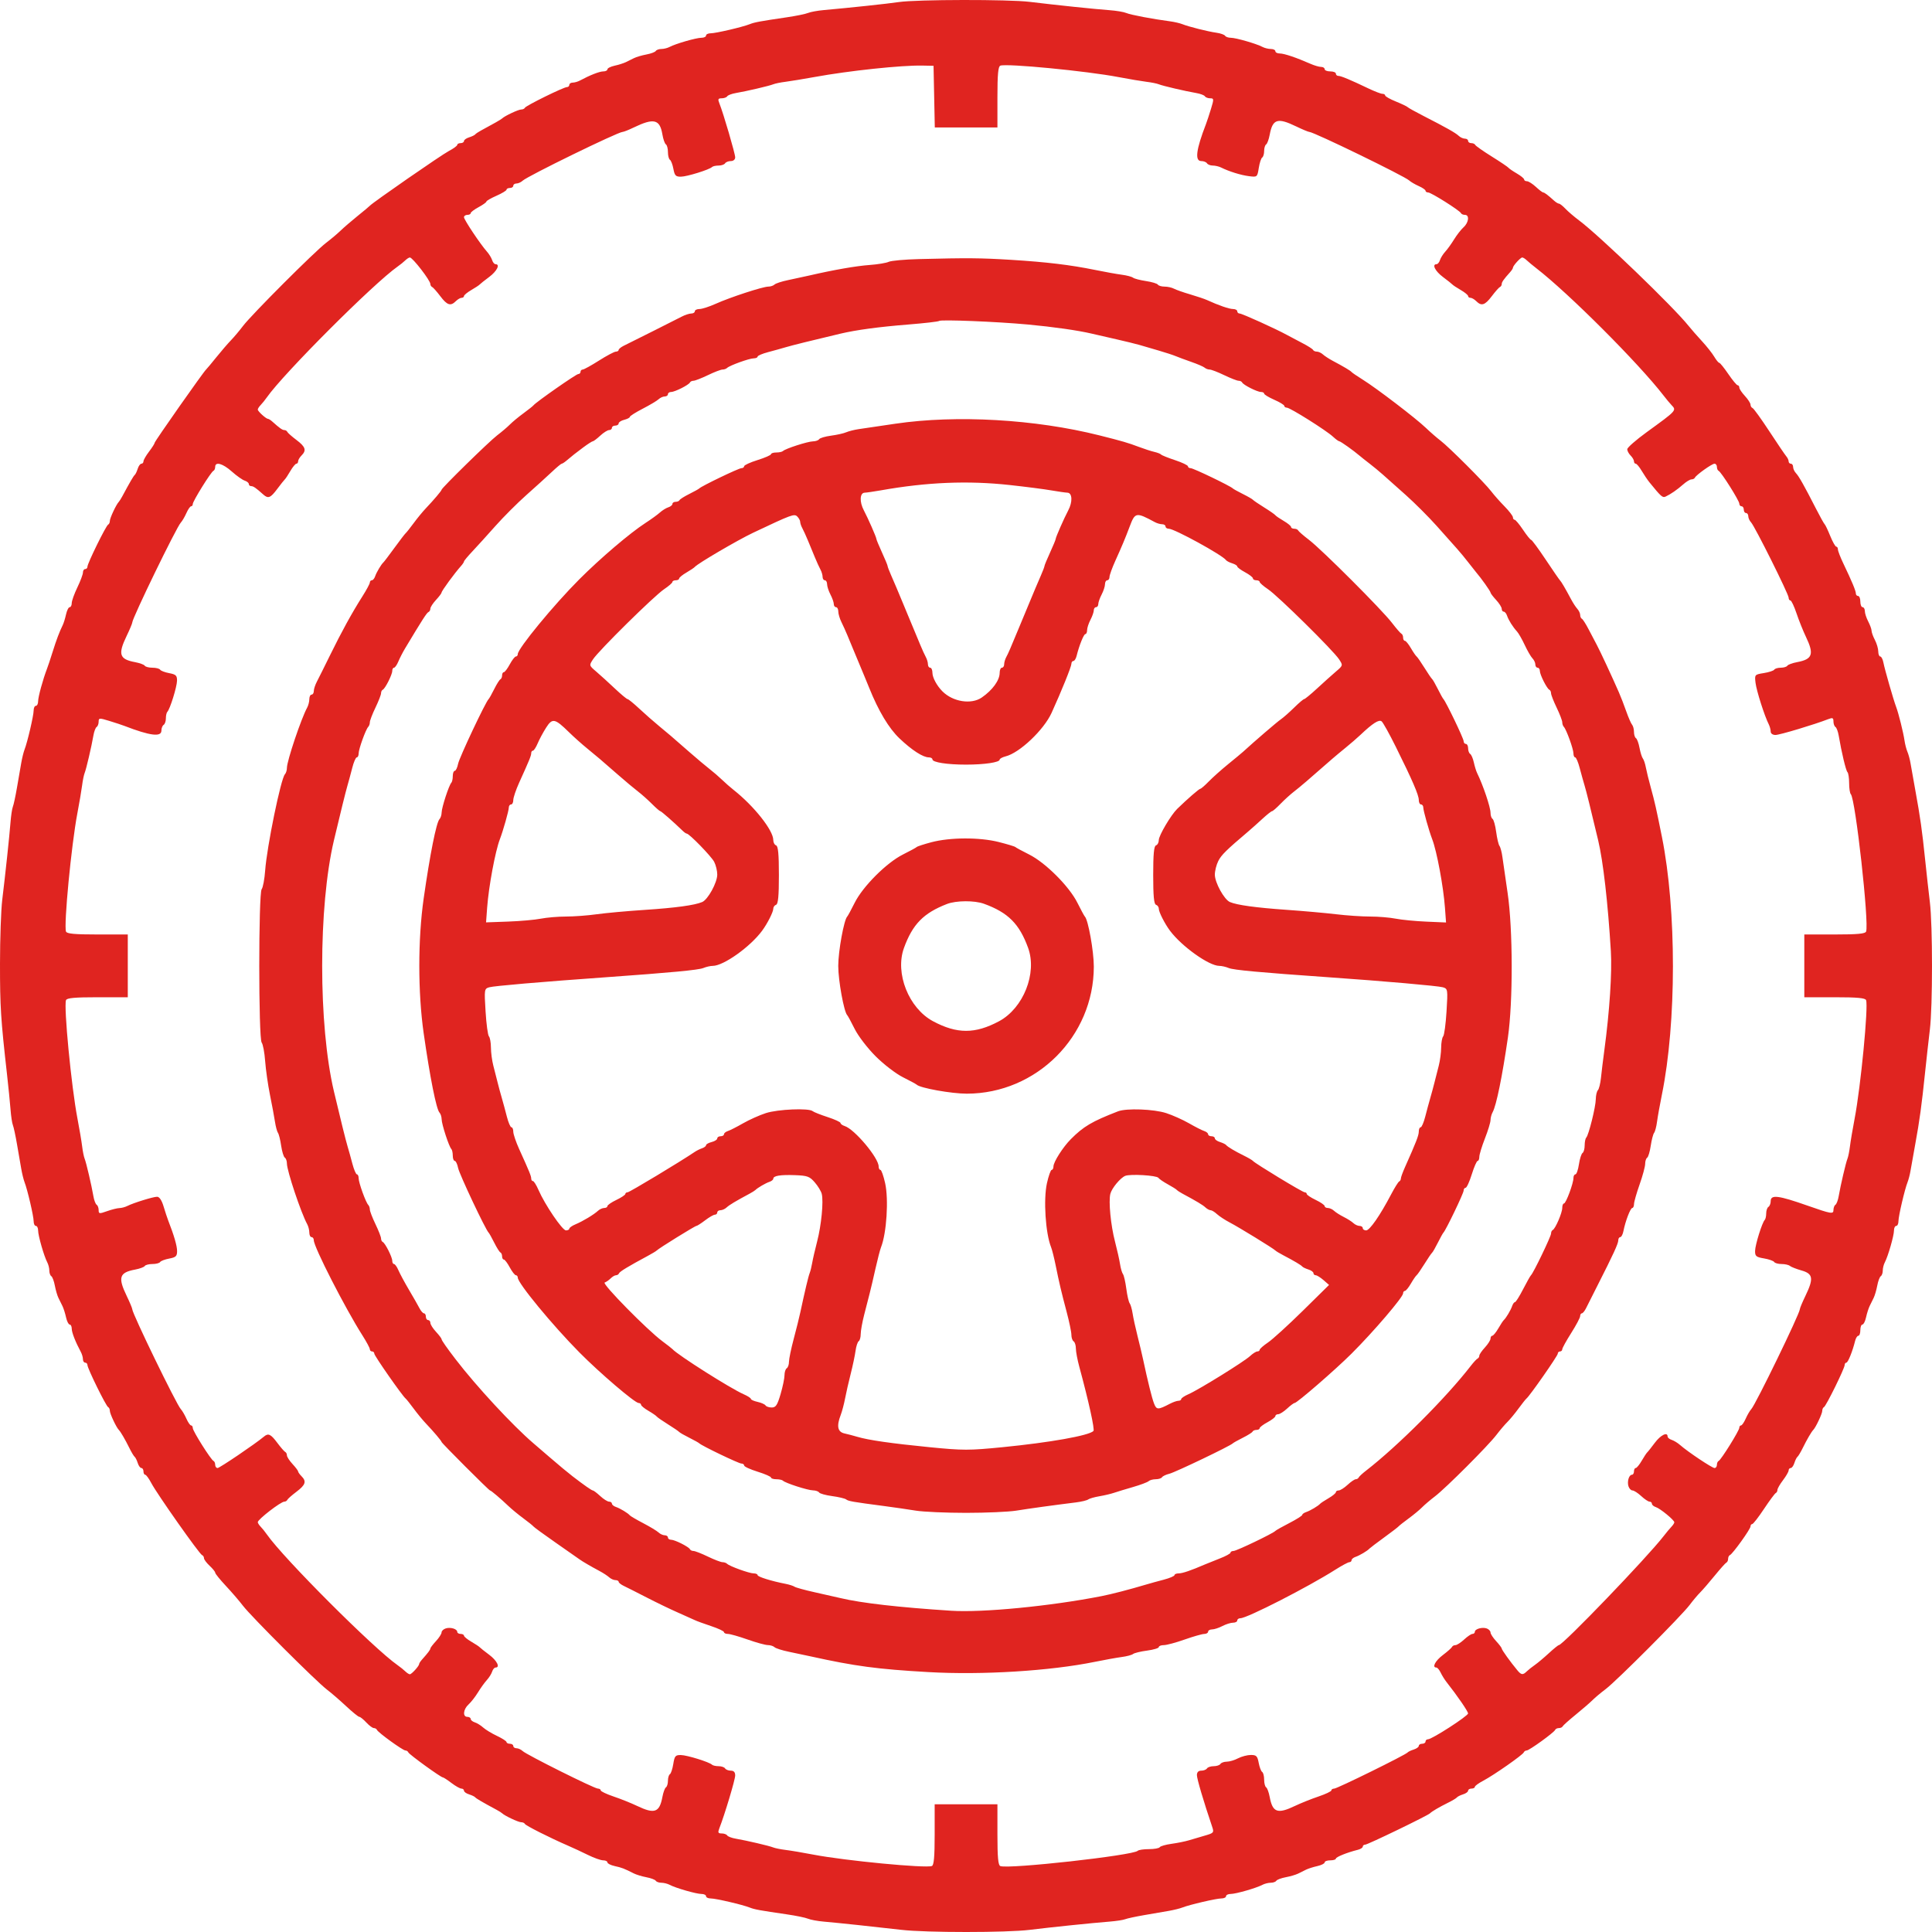 <?xml version="1.0" encoding="UTF-8"?> <svg xmlns="http://www.w3.org/2000/svg" width="120" height="120" viewBox="0 0 120 120" fill="none"> <path fill-rule="evenodd" clip-rule="evenodd" d="M55.826 0.128C55.12 0.233 52.823 0.478 51.163 0.626C50.78 0.661 50.341 0.741 50.188 0.805C50.035 0.869 49.44 0.991 48.866 1.075C47.199 1.321 46.864 1.383 46.569 1.501C46.121 1.68 44.461 2.068 44.144 2.068C43.985 2.068 43.854 2.13 43.854 2.207C43.854 2.283 43.725 2.346 43.567 2.346C43.246 2.346 41.967 2.714 41.594 2.913C41.461 2.984 41.23 3.042 41.08 3.042C40.93 3.042 40.773 3.098 40.731 3.166C40.69 3.234 40.428 3.332 40.149 3.384C39.871 3.436 39.526 3.537 39.382 3.609C39.238 3.68 39.009 3.793 38.873 3.86C38.736 3.927 38.423 4.026 38.176 4.08C37.93 4.134 37.728 4.236 37.728 4.306C37.728 4.377 37.613 4.435 37.472 4.435C37.237 4.435 36.646 4.666 36.025 5C35.892 5.072 35.688 5.131 35.573 5.131C35.457 5.131 35.362 5.193 35.362 5.27C35.362 5.347 35.295 5.409 35.215 5.409C35.008 5.409 32.657 6.566 32.601 6.695C32.575 6.754 32.471 6.802 32.368 6.802C32.195 6.802 31.34 7.204 31.186 7.359C31.123 7.421 30.643 7.695 29.863 8.114C29.71 8.196 29.553 8.302 29.515 8.349C29.477 8.397 29.304 8.479 29.132 8.533C28.96 8.587 28.819 8.689 28.819 8.76C28.819 8.832 28.725 8.89 28.61 8.89C28.495 8.89 28.401 8.939 28.401 8.998C28.401 9.057 28.166 9.229 27.879 9.379C27.414 9.623 23.146 12.58 22.972 12.779C22.933 12.823 22.591 13.109 22.212 13.414C21.832 13.72 21.359 14.127 21.161 14.319C20.962 14.511 20.557 14.853 20.26 15.078C19.558 15.609 15.629 19.54 15.098 20.241C14.873 20.538 14.531 20.944 14.339 21.142C14.147 21.34 13.739 21.814 13.434 22.193C13.129 22.573 12.843 22.915 12.799 22.954C12.638 23.095 9.607 27.411 9.607 27.5C9.607 27.55 9.451 27.797 9.259 28.048C9.068 28.299 8.911 28.572 8.911 28.653C8.911 28.735 8.853 28.802 8.781 28.802C8.71 28.802 8.608 28.943 8.554 29.115C8.5 29.287 8.417 29.46 8.37 29.498C8.294 29.56 8.062 29.958 7.599 30.821C7.517 30.974 7.418 31.131 7.38 31.169C7.225 31.324 6.823 32.178 6.823 32.352C6.823 32.454 6.775 32.559 6.717 32.584C6.587 32.641 5.431 34.992 5.431 35.199C5.431 35.28 5.368 35.346 5.292 35.346C5.215 35.346 5.152 35.44 5.152 35.556C5.152 35.671 4.996 36.09 4.804 36.487C4.613 36.883 4.456 37.322 4.456 37.461C4.456 37.599 4.399 37.713 4.328 37.713C4.258 37.713 4.156 37.915 4.102 38.161C4.048 38.407 3.956 38.705 3.898 38.822C3.691 39.242 3.502 39.743 3.266 40.498C3.134 40.919 2.978 41.389 2.918 41.542C2.669 42.187 2.368 43.286 2.368 43.553C2.368 43.711 2.305 43.84 2.229 43.84C2.152 43.84 2.09 43.971 2.09 44.13C2.09 44.443 1.704 46.099 1.525 46.555C1.465 46.708 1.372 47.084 1.319 47.39C1.266 47.697 1.147 48.386 1.054 48.922C0.962 49.458 0.847 49.991 0.799 50.106C0.751 50.22 0.685 50.659 0.652 51.08C0.582 51.975 0.334 54.293 0.139 55.891C0.063 56.508 0.001 58.294 2.34462e-05 59.86C-0.001 62.539 0.047 63.291 0.437 66.745C0.523 67.511 0.621 68.482 0.653 68.903C0.685 69.324 0.751 69.763 0.799 69.878C0.847 69.993 0.962 70.525 1.054 71.061C1.147 71.597 1.266 72.287 1.319 72.593C1.372 72.899 1.465 73.275 1.525 73.428C1.704 73.884 2.09 75.54 2.09 75.853C2.09 76.013 2.152 76.144 2.229 76.144C2.305 76.144 2.368 76.273 2.368 76.431C2.368 76.751 2.736 78.031 2.935 78.404C3.006 78.537 3.064 78.769 3.064 78.918C3.064 79.068 3.12 79.225 3.188 79.267C3.255 79.309 3.354 79.571 3.406 79.849C3.458 80.127 3.559 80.473 3.63 80.616C3.702 80.76 3.815 80.99 3.882 81.126C3.949 81.263 4.048 81.576 4.102 81.822C4.156 82.069 4.258 82.27 4.328 82.27C4.399 82.27 4.456 82.386 4.456 82.527C4.456 82.762 4.688 83.353 5.022 83.974C5.094 84.107 5.152 84.311 5.152 84.427C5.152 84.543 5.215 84.637 5.292 84.637C5.368 84.637 5.431 84.704 5.431 84.785C5.431 84.992 6.587 87.342 6.717 87.399C6.775 87.424 6.823 87.529 6.823 87.631C6.823 87.805 7.225 88.659 7.38 88.814C7.493 88.928 7.773 89.408 8.03 89.928C8.162 90.197 8.312 90.447 8.363 90.485C8.414 90.524 8.5 90.696 8.554 90.868C8.608 91.041 8.71 91.182 8.781 91.182C8.853 91.182 8.911 91.276 8.911 91.391C8.911 91.505 8.96 91.599 9.019 91.599C9.078 91.599 9.249 91.834 9.4 92.121C9.745 92.781 12.385 96.526 12.548 96.589C12.615 96.614 12.67 96.701 12.67 96.782C12.67 96.862 12.827 97.073 13.018 97.251C13.209 97.428 13.367 97.623 13.367 97.684C13.368 97.746 13.665 98.113 14.028 98.501C14.392 98.889 14.87 99.446 15.092 99.737C15.592 100.395 19.64 104.436 20.306 104.943C20.575 105.147 21.113 105.612 21.501 105.975C21.889 106.338 22.256 106.636 22.317 106.636C22.378 106.637 22.573 106.794 22.751 106.985C22.928 107.177 23.139 107.334 23.22 107.334C23.3 107.334 23.387 107.384 23.413 107.447C23.48 107.61 25.023 108.726 25.182 108.726C25.255 108.726 25.336 108.779 25.362 108.844C25.412 108.973 27.379 110.397 27.506 110.397C27.549 110.397 27.79 110.553 28.041 110.745C28.292 110.936 28.57 111.093 28.658 111.093C28.746 111.093 28.819 111.152 28.819 111.223C28.819 111.294 28.96 111.397 29.132 111.45C29.304 111.504 29.477 111.587 29.515 111.634C29.577 111.71 29.975 111.943 30.837 112.406C30.991 112.488 31.147 112.586 31.186 112.625C31.34 112.779 32.195 113.182 32.368 113.182C32.471 113.182 32.575 113.229 32.601 113.287C32.646 113.389 34.175 114.16 35.292 114.643C35.599 114.775 36.153 115.033 36.523 115.216C36.894 115.399 37.317 115.549 37.463 115.549C37.609 115.549 37.728 115.606 37.728 115.677C37.728 115.747 37.93 115.849 38.176 115.904C38.621 116.001 38.776 116.061 39.347 116.353C39.51 116.436 39.871 116.547 40.149 116.599C40.428 116.652 40.69 116.75 40.731 116.818C40.773 116.886 40.93 116.941 41.08 116.941C41.23 116.941 41.461 116.999 41.594 117.07C41.967 117.27 43.246 117.637 43.567 117.637C43.725 117.637 43.854 117.7 43.854 117.777C43.854 117.853 43.985 117.916 44.144 117.916C44.461 117.916 46.121 118.304 46.569 118.482C46.863 118.599 47.19 118.659 48.866 118.903C49.44 118.986 50.035 119.109 50.188 119.175C50.341 119.241 50.78 119.322 51.163 119.355C52.007 119.428 54.348 119.676 55.981 119.865C57.528 120.045 62.514 120.045 63.963 119.866C65.263 119.705 67.805 119.442 68.913 119.355C69.334 119.321 69.772 119.254 69.887 119.206C70.002 119.158 70.534 119.044 71.07 118.951C71.606 118.859 72.296 118.74 72.602 118.687C72.908 118.633 73.284 118.541 73.437 118.48C73.893 118.301 75.548 117.916 75.861 117.916C76.021 117.916 76.152 117.853 76.152 117.777C76.152 117.7 76.281 117.637 76.439 117.637C76.76 117.637 78.039 117.27 78.412 117.07C78.545 116.999 78.776 116.941 78.926 116.941C79.076 116.941 79.232 116.886 79.274 116.818C79.316 116.75 79.578 116.652 79.856 116.599C80.135 116.547 80.48 116.446 80.624 116.375C80.767 116.303 80.997 116.19 81.133 116.123C81.27 116.057 81.583 115.958 81.829 115.904C82.076 115.849 82.277 115.747 82.277 115.677C82.277 115.606 82.434 115.549 82.625 115.549C82.817 115.549 82.973 115.501 82.973 115.444C82.973 115.342 83.68 115.058 84.331 114.897C84.503 114.855 84.644 114.765 84.644 114.697C84.644 114.629 84.713 114.574 84.797 114.574C84.952 114.574 88.69 112.766 88.82 112.628C88.928 112.515 89.398 112.239 89.934 111.974C90.202 111.842 90.453 111.692 90.491 111.641C90.529 111.59 90.701 111.504 90.874 111.45C91.046 111.397 91.187 111.294 91.187 111.223C91.187 111.152 91.281 111.093 91.396 111.093C91.511 111.093 91.605 111.045 91.605 110.985C91.605 110.926 91.84 110.755 92.127 110.604C92.783 110.259 94.582 109.001 94.644 108.844C94.67 108.779 94.751 108.726 94.824 108.726C94.983 108.726 96.526 107.61 96.593 107.447C96.619 107.384 96.723 107.334 96.825 107.334C96.927 107.334 97.032 107.287 97.057 107.229C97.083 107.172 97.448 106.844 97.869 106.502C98.29 106.159 98.761 105.752 98.915 105.597C99.07 105.442 99.438 105.133 99.734 104.911C100.402 104.409 104.44 100.363 104.946 99.688C105.15 99.415 105.444 99.066 105.599 98.911C105.754 98.757 106.162 98.286 106.504 97.865C106.847 97.444 107.174 97.078 107.231 97.053C107.289 97.027 107.336 96.923 107.336 96.821C107.336 96.719 107.387 96.614 107.449 96.589C107.619 96.519 108.728 94.975 108.728 94.808C108.728 94.728 108.775 94.663 108.833 94.663C108.892 94.663 109.22 94.24 109.564 93.723C109.908 93.206 110.237 92.762 110.294 92.737C110.352 92.711 110.399 92.623 110.399 92.541C110.399 92.459 110.555 92.186 110.747 91.935C110.938 91.684 111.095 91.412 111.095 91.33C111.095 91.248 111.153 91.182 111.224 91.182C111.296 91.182 111.398 91.041 111.452 90.868C111.506 90.696 111.592 90.524 111.643 90.485C111.694 90.447 111.844 90.197 111.976 89.928C112.232 89.408 112.512 88.928 112.626 88.814C112.781 88.659 113.183 87.805 113.183 87.631C113.183 87.529 113.231 87.424 113.289 87.399C113.418 87.342 114.575 84.992 114.575 84.785C114.575 84.704 114.622 84.637 114.68 84.637C114.781 84.637 115.066 83.93 115.226 83.28C115.269 83.107 115.359 82.966 115.427 82.966C115.494 82.966 115.549 82.81 115.549 82.618C115.549 82.427 115.607 82.27 115.678 82.27C115.748 82.27 115.85 82.069 115.904 81.822C115.958 81.576 116.057 81.263 116.124 81.126C116.191 80.99 116.304 80.76 116.375 80.616C116.447 80.473 116.548 80.127 116.6 79.849C116.652 79.571 116.75 79.309 116.818 79.267C116.886 79.225 116.942 79.068 116.942 78.918C116.942 78.769 117 78.537 117.071 78.404C117.27 78.031 117.638 76.751 117.638 76.431C117.638 76.273 117.7 76.144 117.777 76.144C117.853 76.144 117.916 76.013 117.916 75.853C117.916 75.537 118.304 73.876 118.482 73.428C118.543 73.275 118.624 72.962 118.663 72.732C118.701 72.502 118.835 71.751 118.961 71.061C119.232 69.58 119.356 68.672 119.571 66.606C119.659 65.763 119.792 64.57 119.867 63.953C120.044 62.505 120.044 57.478 119.867 56.031C119.792 55.414 119.659 54.22 119.572 53.378C119.386 51.578 119.27 50.76 118.96 49.061C118.835 48.372 118.701 47.62 118.663 47.39C118.624 47.161 118.539 46.847 118.473 46.694C118.407 46.541 118.326 46.228 118.293 45.998C118.223 45.507 117.924 44.307 117.773 43.909C117.606 43.467 117.064 41.58 116.983 41.159C116.943 40.949 116.854 40.776 116.787 40.776C116.719 40.776 116.663 40.636 116.662 40.463C116.662 40.291 116.568 39.97 116.454 39.751C116.339 39.532 116.246 39.273 116.246 39.175C116.246 39.078 116.152 38.819 116.038 38.599C115.923 38.38 115.829 38.091 115.829 37.957C115.828 37.823 115.765 37.713 115.689 37.713C115.612 37.713 115.549 37.556 115.549 37.365C115.549 37.174 115.487 37.017 115.41 37.017C115.334 37.017 115.271 36.948 115.271 36.864C115.271 36.7 115.026 36.113 114.492 34.996C114.308 34.612 114.157 34.22 114.157 34.126C114.157 34.031 114.11 33.953 114.053 33.953C113.995 33.953 113.828 33.655 113.68 33.292C113.533 32.928 113.376 32.599 113.332 32.561C113.288 32.523 113.044 32.084 112.79 31.587C112.058 30.156 111.734 29.581 111.547 29.384C111.451 29.282 111.373 29.11 111.373 29.001C111.373 28.891 111.31 28.802 111.234 28.802C111.157 28.802 111.095 28.736 111.095 28.657C111.095 28.577 111.03 28.436 110.95 28.343C110.871 28.251 110.395 27.549 109.893 26.783C109.391 26.017 108.923 25.369 108.854 25.344C108.785 25.318 108.728 25.224 108.728 25.134C108.728 25.044 108.571 24.801 108.38 24.594C108.188 24.388 108.032 24.154 108.032 24.074C108.032 23.994 107.985 23.928 107.927 23.928C107.87 23.928 107.61 23.615 107.349 23.232C107.088 22.849 106.835 22.536 106.787 22.536C106.739 22.536 106.598 22.363 106.473 22.153C106.348 21.942 106.006 21.51 105.712 21.191C105.418 20.873 105.043 20.444 104.879 20.239C103.925 19.047 99.347 14.638 98.08 13.691C97.775 13.463 97.392 13.135 97.229 12.963C97.066 12.791 96.888 12.65 96.834 12.65C96.78 12.65 96.648 12.571 96.541 12.476C96.124 12.101 95.929 11.954 95.85 11.954C95.805 11.954 95.6 11.797 95.394 11.605C95.187 11.414 94.939 11.257 94.843 11.257C94.746 11.257 94.667 11.208 94.667 11.148C94.667 11.088 94.464 10.921 94.215 10.776C93.966 10.631 93.731 10.47 93.693 10.419C93.654 10.367 93.185 10.051 92.649 9.717C92.113 9.382 91.653 9.059 91.628 8.999C91.602 8.939 91.493 8.89 91.384 8.89C91.276 8.89 91.187 8.828 91.187 8.751C91.187 8.674 91.097 8.612 90.988 8.612C90.879 8.612 90.706 8.534 90.605 8.438C90.407 8.251 89.833 7.927 88.403 7.195C87.905 6.94 87.466 6.696 87.428 6.652C87.39 6.608 87.061 6.452 86.698 6.304C86.334 6.157 86.037 5.989 86.037 5.931C86.036 5.874 85.959 5.827 85.864 5.827C85.769 5.827 85.378 5.677 84.994 5.493C83.877 4.958 83.29 4.713 83.126 4.713C83.042 4.713 82.973 4.65 82.973 4.574C82.973 4.497 82.817 4.435 82.625 4.435C82.434 4.435 82.277 4.372 82.277 4.295C82.277 4.219 82.177 4.156 82.055 4.156C81.932 4.156 81.635 4.069 81.393 3.962C80.519 3.577 79.76 3.321 79.49 3.321C79.338 3.321 79.215 3.258 79.215 3.181C79.215 3.105 79.088 3.042 78.934 3.042C78.78 3.042 78.545 2.984 78.412 2.913C78.043 2.716 76.761 2.346 76.447 2.346C76.294 2.346 76.134 2.29 76.092 2.222C76.05 2.154 75.811 2.069 75.561 2.034C75.021 1.958 73.828 1.658 73.437 1.501C73.284 1.439 72.939 1.36 72.671 1.324C71.585 1.181 70.219 0.922 69.957 0.808C69.804 0.742 69.334 0.663 68.913 0.632C68.019 0.568 65.568 0.312 63.963 0.116C62.649 -0.045 56.937 -0.036 55.826 0.128ZM58.023 6.001L58.062 7.916H60.007H61.952V6.032C61.952 4.617 61.997 4.13 62.132 4.078C62.52 3.929 67.498 4.41 69.469 4.787C70.12 4.911 70.903 5.043 71.21 5.081C71.516 5.118 71.861 5.187 71.975 5.235C72.213 5.333 73.631 5.665 74.308 5.78C74.558 5.823 74.797 5.913 74.839 5.982C74.881 6.05 75.028 6.106 75.166 6.106C75.401 6.106 75.405 6.147 75.215 6.767C75.104 7.131 74.964 7.554 74.905 7.707C74.291 9.298 74.201 10.004 74.612 10.004C74.761 10.004 74.921 10.067 74.968 10.143C75.016 10.22 75.177 10.283 75.327 10.283C75.476 10.283 75.707 10.337 75.841 10.403C76.335 10.65 77.072 10.879 77.575 10.942C78.088 11.007 78.094 11.002 78.185 10.433C78.235 10.117 78.331 9.825 78.397 9.784C78.464 9.743 78.518 9.56 78.518 9.378C78.518 9.195 78.574 9.012 78.642 8.97C78.71 8.928 78.809 8.658 78.863 8.37C79.046 7.39 79.348 7.293 80.494 7.846C80.891 8.037 81.265 8.194 81.325 8.194C81.594 8.194 87.243 10.94 87.529 11.21C87.623 11.298 87.89 11.454 88.121 11.557C88.353 11.659 88.542 11.79 88.542 11.848C88.542 11.906 88.616 11.954 88.706 11.954C88.891 11.954 90.674 13.079 90.746 13.241C90.772 13.299 90.881 13.346 90.99 13.346C91.282 13.346 91.229 13.822 90.904 14.116C90.748 14.257 90.484 14.595 90.317 14.868C90.149 15.142 89.902 15.486 89.766 15.633C89.63 15.781 89.483 16.016 89.439 16.155C89.395 16.295 89.3 16.409 89.229 16.409C88.924 16.409 89.138 16.842 89.621 17.202C89.908 17.416 90.174 17.628 90.212 17.672C90.251 17.717 90.486 17.872 90.734 18.016C90.983 18.161 91.187 18.329 91.187 18.389C91.187 18.449 91.254 18.498 91.336 18.498C91.418 18.498 91.579 18.592 91.694 18.707C92.017 19.03 92.234 18.96 92.661 18.393C92.878 18.106 93.104 17.851 93.165 17.825C93.226 17.799 93.275 17.718 93.275 17.645C93.275 17.519 93.389 17.357 93.797 16.902C93.893 16.795 93.971 16.673 93.971 16.63C93.971 16.508 94.439 15.992 94.549 15.992C94.603 15.992 94.73 16.071 94.831 16.169C94.933 16.266 95.197 16.486 95.42 16.658C97.431 18.212 101.774 22.557 103.328 24.568C103.5 24.791 103.72 25.055 103.818 25.157C104.143 25.495 104.153 25.483 102.289 26.836C101.619 27.322 101.071 27.802 101.071 27.903C101.071 28.003 101.165 28.18 101.28 28.294C101.395 28.409 101.489 28.57 101.489 28.653C101.489 28.735 101.538 28.802 101.598 28.802C101.658 28.802 101.825 29.001 101.968 29.244C102.112 29.487 102.329 29.809 102.451 29.959C103.171 30.847 103.267 30.931 103.451 30.845C103.776 30.692 104.169 30.42 104.543 30.09C104.737 29.917 104.97 29.776 105.06 29.776C105.151 29.776 105.245 29.729 105.271 29.672C105.346 29.503 106.329 28.802 106.491 28.802C106.573 28.802 106.64 28.89 106.64 28.999C106.64 29.108 106.687 29.217 106.745 29.243C106.907 29.314 108.032 31.098 108.032 31.283C108.032 31.373 108.095 31.447 108.171 31.447C108.248 31.447 108.31 31.541 108.31 31.656C108.31 31.771 108.373 31.865 108.45 31.865C108.526 31.865 108.589 31.955 108.589 32.064C108.589 32.173 108.667 32.346 108.763 32.447C108.996 32.694 111.095 36.901 111.095 37.121C111.095 37.217 111.144 37.295 111.205 37.295C111.266 37.295 111.437 37.656 111.585 38.096C111.733 38.536 111.997 39.194 112.171 39.557C112.689 40.64 112.58 40.948 111.615 41.128C111.327 41.182 111.057 41.281 111.015 41.349C110.973 41.417 110.79 41.473 110.607 41.473C110.425 41.473 110.242 41.527 110.201 41.594C110.16 41.66 109.868 41.756 109.552 41.806C108.984 41.897 108.979 41.904 109.04 42.416C109.1 42.908 109.596 44.467 109.859 44.986C109.926 45.12 109.981 45.323 109.981 45.439C109.981 45.562 110.106 45.65 110.279 45.65C110.541 45.65 112.703 45.001 113.566 44.664C113.824 44.563 113.879 44.589 113.879 44.809C113.879 44.956 113.935 45.111 114.003 45.153C114.071 45.195 114.161 45.434 114.204 45.683C114.387 46.755 114.652 47.863 114.749 47.959C114.806 48.017 114.853 48.324 114.853 48.644C114.853 48.963 114.9 49.27 114.957 49.328C115.245 49.616 116.104 57.345 115.906 57.862C115.854 57.997 115.367 58.042 113.953 58.042H112.069V59.992V61.941H113.953C115.367 61.941 115.854 61.986 115.906 62.121C116.055 62.51 115.574 67.488 115.198 69.46C115.073 70.111 114.941 70.894 114.904 71.201C114.866 71.507 114.797 71.852 114.75 71.966C114.651 72.205 114.32 73.623 114.204 74.3C114.161 74.55 114.071 74.788 114.003 74.83C113.935 74.873 113.879 75.021 113.879 75.16C113.879 75.423 113.729 75.397 112.278 74.887C110.452 74.245 109.981 74.187 109.981 74.604C109.981 74.752 109.918 74.913 109.842 74.96C109.765 75.007 109.702 75.189 109.702 75.363C109.702 75.537 109.662 75.72 109.612 75.77C109.448 75.934 109.016 77.321 109.011 77.698C109.007 78.023 109.075 78.08 109.563 78.162C109.868 78.214 110.154 78.314 110.197 78.384C110.24 78.454 110.447 78.511 110.657 78.511C110.867 78.511 111.098 78.563 111.171 78.626C111.244 78.69 111.57 78.818 111.895 78.911C112.615 79.115 112.66 79.407 112.139 80.487C111.947 80.884 111.791 81.258 111.791 81.318C111.791 81.586 109.045 87.237 108.776 87.523C108.687 87.618 108.531 87.884 108.429 88.115C108.326 88.347 108.195 88.536 108.137 88.536C108.079 88.536 108.032 88.6 108.032 88.679C108.032 88.856 106.898 90.677 106.749 90.741C106.689 90.766 106.64 90.876 106.64 90.984C106.64 91.093 106.574 91.182 106.494 91.182C106.341 91.182 104.828 90.172 104.358 89.756C104.208 89.623 103.971 89.478 103.831 89.433C103.691 89.389 103.577 89.294 103.577 89.223C103.577 88.918 103.144 89.132 102.784 89.615C102.57 89.902 102.359 90.169 102.314 90.207C102.27 90.245 102.115 90.48 101.97 90.729C101.826 90.978 101.658 91.182 101.598 91.182C101.538 91.182 101.489 91.276 101.489 91.391C101.489 91.505 101.433 91.599 101.364 91.599C101.18 91.599 101.053 92.019 101.147 92.315C101.192 92.457 101.304 92.574 101.395 92.574C101.487 92.574 101.73 92.731 101.937 92.922C102.143 93.114 102.377 93.27 102.457 93.27C102.537 93.27 102.603 93.329 102.603 93.4C102.603 93.472 102.712 93.565 102.846 93.608C103.122 93.697 103.995 94.415 103.995 94.552C103.995 94.602 103.915 94.726 103.818 94.827C103.72 94.928 103.5 95.193 103.328 95.415C102.305 96.739 97.072 102.182 96.821 102.182C96.778 102.182 96.497 102.41 96.196 102.689C95.894 102.967 95.505 103.294 95.332 103.414C95.158 103.534 94.933 103.713 94.831 103.812C94.588 104.05 94.49 104.039 94.246 103.745C93.817 103.23 93.275 102.475 93.275 102.394C93.275 102.347 93.118 102.14 92.927 101.933C92.736 101.727 92.579 101.486 92.579 101.397C92.579 101.309 92.476 101.197 92.351 101.149C92.076 101.044 91.605 101.174 91.605 101.356C91.605 101.427 91.539 101.485 91.459 101.485C91.379 101.485 91.145 101.642 90.939 101.834C90.732 102.025 90.49 102.182 90.4 102.182C90.309 102.182 90.215 102.231 90.189 102.292C90.164 102.352 89.908 102.579 89.621 102.796C89.145 103.154 88.927 103.574 89.216 103.574C89.28 103.574 89.399 103.715 89.481 103.887C89.563 104.06 89.728 104.326 89.849 104.479C90.525 105.337 91.186 106.3 91.184 106.425C91.181 106.584 88.941 108.03 88.697 108.03C88.612 108.03 88.542 108.092 88.542 108.169C88.542 108.246 88.448 108.308 88.333 108.308C88.218 108.308 88.124 108.367 88.124 108.438C88.124 108.51 87.983 108.612 87.811 108.666C87.639 108.72 87.466 108.802 87.428 108.849C87.306 109 83.05 111.095 82.869 111.094C82.773 111.094 82.695 111.143 82.695 111.203C82.695 111.264 82.335 111.435 81.894 111.584C81.454 111.732 80.797 111.996 80.433 112.169C79.351 112.687 79.043 112.579 78.863 111.614C78.809 111.326 78.71 111.056 78.642 111.014C78.574 110.972 78.518 110.757 78.518 110.536C78.518 110.315 78.463 110.1 78.395 110.058C78.327 110.017 78.23 109.762 78.18 109.493C78.1 109.071 78.035 109.004 77.693 109.004C77.475 109.004 77.118 109.098 76.898 109.212C76.679 109.327 76.362 109.421 76.195 109.421C76.027 109.422 75.851 109.485 75.804 109.561C75.756 109.638 75.568 109.701 75.386 109.701C75.204 109.701 75.016 109.763 74.968 109.84C74.921 109.916 74.761 109.979 74.612 109.979C74.436 109.979 74.342 110.075 74.342 110.255C74.342 110.487 74.752 111.873 75.295 113.479C75.412 113.823 75.384 113.855 74.846 114.01C74.531 114.101 74.082 114.233 73.848 114.304C73.615 114.375 73.128 114.473 72.766 114.523C72.403 114.572 72.074 114.667 72.033 114.733C71.992 114.799 71.691 114.853 71.364 114.853C71.037 114.853 70.722 114.899 70.665 114.957C70.377 115.244 62.649 116.104 62.132 115.905C61.997 115.853 61.952 115.366 61.952 113.952V112.068H60.003H58.054V113.952C58.054 115.332 58.007 115.853 57.88 115.901C57.483 116.05 52.498 115.572 50.536 115.197C49.886 115.072 49.102 114.94 48.796 114.903C48.49 114.865 48.145 114.796 48.03 114.749C47.792 114.65 46.375 114.319 45.697 114.203C45.448 114.16 45.209 114.07 45.167 114.002C45.125 113.934 44.97 113.878 44.823 113.878C44.603 113.878 44.577 113.823 44.678 113.565C45.015 112.702 45.664 110.539 45.664 110.277C45.664 110.075 45.577 109.979 45.394 109.979C45.245 109.979 45.085 109.916 45.037 109.84C44.99 109.763 44.809 109.701 44.635 109.701C44.461 109.701 44.278 109.66 44.228 109.611C44.061 109.444 42.674 109.014 42.289 109.009C41.951 109.005 41.898 109.067 41.819 109.564C41.77 109.872 41.675 110.158 41.608 110.199C41.542 110.24 41.487 110.423 41.487 110.606C41.487 110.788 41.432 110.972 41.364 111.014C41.296 111.056 41.196 111.326 41.143 111.614C40.962 112.579 40.655 112.687 39.572 112.169C39.209 111.996 38.552 111.732 38.111 111.584C37.671 111.435 37.311 111.264 37.311 111.203C37.311 111.143 37.233 111.093 37.137 111.093C36.916 111.093 32.71 108.994 32.463 108.761C32.362 108.665 32.19 108.587 32.081 108.587C31.971 108.587 31.881 108.524 31.881 108.447C31.881 108.371 31.788 108.308 31.673 108.308C31.558 108.308 31.463 108.261 31.462 108.204C31.461 108.146 31.195 107.974 30.871 107.821C30.546 107.668 30.16 107.434 30.012 107.301C29.865 107.167 29.63 107.022 29.49 106.978C29.351 106.933 29.236 106.839 29.236 106.767C29.236 106.696 29.142 106.637 29.028 106.637C28.726 106.637 28.771 106.167 29.102 105.867C29.257 105.727 29.522 105.388 29.689 105.115C29.856 104.842 30.104 104.498 30.24 104.35C30.375 104.203 30.523 103.968 30.567 103.828C30.611 103.688 30.706 103.574 30.777 103.574C31.082 103.574 30.868 103.141 30.385 102.781C30.098 102.567 29.832 102.356 29.793 102.311C29.755 102.267 29.52 102.112 29.271 101.967C29.023 101.822 28.819 101.655 28.819 101.595C28.819 101.535 28.725 101.485 28.61 101.485C28.495 101.485 28.401 101.429 28.401 101.361C28.401 101.177 27.982 101.049 27.686 101.144C27.543 101.189 27.427 101.301 27.427 101.392C27.427 101.483 27.27 101.727 27.079 101.933C26.887 102.14 26.731 102.345 26.731 102.39C26.731 102.468 26.583 102.664 26.209 103.082C26.113 103.188 26.035 103.311 26.035 103.354C26.035 103.475 25.567 103.992 25.457 103.992C25.403 103.992 25.276 103.911 25.174 103.812C25.073 103.713 24.859 103.541 24.698 103.429C23.217 102.398 17.605 96.785 16.574 95.303C16.462 95.142 16.29 94.928 16.191 94.827C16.092 94.726 16.011 94.598 16.011 94.544C16.011 94.374 17.44 93.27 17.661 93.27C17.736 93.27 17.819 93.221 17.844 93.16C17.87 93.099 18.125 92.873 18.413 92.656C18.979 92.229 19.049 92.012 18.726 91.689C18.611 91.574 18.517 91.441 18.517 91.394C18.517 91.347 18.36 91.14 18.169 90.933C17.977 90.727 17.821 90.484 17.821 90.394C17.821 90.304 17.774 90.209 17.716 90.184C17.659 90.158 17.437 89.902 17.222 89.615C16.813 89.068 16.666 89.001 16.388 89.235C15.876 89.668 13.641 91.182 13.515 91.182C13.433 91.182 13.366 91.093 13.366 90.984C13.366 90.876 13.319 90.766 13.261 90.741C13.099 90.669 11.974 88.886 11.974 88.7C11.974 88.61 11.927 88.536 11.869 88.536C11.811 88.536 11.68 88.347 11.577 88.115C11.475 87.884 11.318 87.618 11.23 87.523C10.96 87.237 8.215 81.586 8.215 81.318C8.215 81.258 8.058 80.884 7.867 80.487C7.314 79.341 7.411 79.039 8.391 78.856C8.679 78.802 8.949 78.702 8.991 78.634C9.032 78.566 9.247 78.511 9.468 78.511C9.689 78.511 9.904 78.455 9.946 78.387C9.987 78.319 10.242 78.222 10.511 78.172C10.925 78.094 10.999 78.023 10.999 77.708C10.999 77.383 10.814 76.745 10.444 75.796C10.384 75.642 10.255 75.251 10.158 74.925C10.046 74.552 9.898 74.333 9.759 74.333C9.517 74.332 8.289 74.712 7.904 74.907C7.771 74.975 7.552 75.032 7.417 75.036C7.282 75.039 6.936 75.126 6.649 75.228C6.168 75.4 6.127 75.394 6.127 75.161C6.127 75.021 6.071 74.873 6.003 74.83C5.935 74.788 5.844 74.55 5.802 74.3C5.686 73.623 5.355 72.205 5.256 71.966C5.209 71.852 5.139 71.507 5.102 71.201C5.065 70.894 4.933 70.111 4.808 69.46C4.431 67.488 3.951 62.51 4.1 62.121C4.152 61.986 4.639 61.941 6.053 61.941H7.937V59.992V58.042H6.053C4.639 58.042 4.152 57.997 4.1 57.862C3.952 57.477 4.432 52.478 4.804 50.523C4.928 49.872 5.061 49.089 5.1 48.783C5.138 48.477 5.209 48.132 5.256 48.017C5.355 47.779 5.686 46.361 5.802 45.683C5.844 45.434 5.935 45.195 6.003 45.153C6.071 45.111 6.127 44.963 6.127 44.825C6.127 44.59 6.169 44.587 6.788 44.777C7.152 44.888 7.575 45.028 7.728 45.087C9.318 45.701 10.025 45.791 10.025 45.38C10.025 45.231 10.088 45.071 10.164 45.023C10.241 44.976 10.303 44.795 10.303 44.621C10.303 44.446 10.344 44.263 10.393 44.214C10.559 44.048 10.99 42.661 10.995 42.279C10.999 41.958 10.928 41.89 10.511 41.811C10.242 41.761 9.987 41.664 9.946 41.596C9.904 41.528 9.689 41.473 9.468 41.473C9.247 41.473 9.032 41.417 8.991 41.349C8.949 41.281 8.679 41.182 8.391 41.128C7.411 40.945 7.314 40.642 7.867 39.496C8.058 39.1 8.215 38.726 8.215 38.666C8.215 38.397 10.96 32.746 11.23 32.46C11.318 32.366 11.475 32.099 11.577 31.868C11.68 31.637 11.811 31.447 11.869 31.447C11.927 31.447 11.974 31.383 11.974 31.305C11.974 31.128 13.107 29.306 13.257 29.243C13.317 29.217 13.366 29.108 13.366 28.999C13.366 28.655 13.835 28.786 14.398 29.287C14.698 29.554 15.058 29.809 15.199 29.853C15.339 29.898 15.454 29.993 15.454 30.064C15.454 30.136 15.52 30.194 15.599 30.194C15.736 30.194 15.893 30.303 16.354 30.716C16.657 30.988 16.803 30.929 17.221 30.368C17.435 30.081 17.647 29.815 17.691 29.776C17.736 29.738 17.891 29.503 18.035 29.254C18.18 29.006 18.348 28.802 18.408 28.802C18.468 28.802 18.517 28.735 18.517 28.653C18.517 28.57 18.611 28.409 18.726 28.294C19.049 27.971 18.979 27.754 18.413 27.327C18.125 27.111 17.87 26.884 17.844 26.823C17.819 26.763 17.738 26.713 17.664 26.713C17.538 26.713 17.376 26.599 16.921 26.191C16.814 26.095 16.692 26.017 16.649 26.017C16.528 26.017 16.011 25.549 16.011 25.439C16.011 25.385 16.092 25.258 16.191 25.157C16.29 25.055 16.462 24.842 16.574 24.682C17.612 23.198 23.216 17.593 24.7 16.554C24.86 16.442 25.073 16.27 25.174 16.171C25.276 16.073 25.403 15.992 25.457 15.992C25.627 15.992 26.731 17.421 26.731 17.642C26.731 17.717 26.78 17.799 26.841 17.825C26.901 17.851 27.128 18.106 27.345 18.393C27.771 18.96 27.988 19.03 28.312 18.707C28.427 18.592 28.588 18.498 28.67 18.498C28.752 18.498 28.819 18.449 28.819 18.389C28.819 18.329 29.023 18.161 29.271 18.016C29.52 17.872 29.755 17.717 29.793 17.672C29.832 17.628 30.098 17.416 30.385 17.202C30.868 16.842 31.082 16.409 30.777 16.409C30.706 16.409 30.611 16.295 30.567 16.155C30.523 16.016 30.377 15.778 30.244 15.628C29.828 15.158 28.819 13.645 28.819 13.492C28.819 13.412 28.913 13.346 29.028 13.346C29.142 13.346 29.236 13.298 29.236 13.238C29.236 13.179 29.456 13.013 29.724 12.868C29.992 12.724 30.211 12.567 30.211 12.52C30.211 12.473 30.492 12.31 30.836 12.159C31.18 12.008 31.462 11.837 31.463 11.78C31.463 11.722 31.558 11.675 31.673 11.675C31.788 11.675 31.881 11.613 31.881 11.536C31.881 11.459 31.971 11.397 32.081 11.397C32.19 11.397 32.362 11.318 32.463 11.223C32.764 10.938 38.386 8.194 38.668 8.194C38.735 8.194 39.041 8.073 39.348 7.925C40.606 7.316 40.982 7.403 41.141 8.341C41.191 8.642 41.29 8.924 41.36 8.967C41.43 9.011 41.487 9.227 41.487 9.447C41.487 9.668 41.543 9.883 41.611 9.925C41.679 9.967 41.776 10.221 41.826 10.49C41.904 10.908 41.972 10.978 42.294 10.974C42.675 10.97 44.062 10.538 44.228 10.373C44.278 10.323 44.461 10.283 44.635 10.283C44.809 10.283 44.99 10.22 45.037 10.143C45.085 10.067 45.245 10.004 45.394 10.004C45.552 10.004 45.664 9.909 45.664 9.773C45.664 9.545 44.926 7.022 44.682 6.419C44.578 6.159 44.601 6.106 44.823 6.106C44.97 6.106 45.125 6.05 45.167 5.982C45.209 5.913 45.448 5.823 45.697 5.78C46.375 5.665 47.792 5.333 48.03 5.235C48.145 5.187 48.49 5.117 48.796 5.079C49.102 5.04 49.917 4.906 50.606 4.781C52.737 4.392 55.989 4.048 57.288 4.073L57.984 4.087L58.023 6.001ZM57.079 16.092C56.199 16.114 55.353 16.191 55.2 16.262C55.047 16.334 54.514 16.422 54.017 16.458C53.181 16.518 51.797 16.759 50.258 17.114C49.913 17.193 49.318 17.322 48.935 17.401C48.553 17.48 48.18 17.602 48.107 17.673C48.034 17.744 47.86 17.802 47.72 17.802C47.381 17.802 45.356 18.463 44.454 18.869C44.057 19.048 43.603 19.194 43.445 19.194C43.287 19.194 43.158 19.257 43.158 19.333C43.158 19.41 43.058 19.473 42.936 19.473C42.814 19.473 42.547 19.56 42.344 19.666C41.992 19.85 39.4 21.152 38.739 21.477C38.567 21.562 38.426 21.678 38.426 21.735C38.425 21.793 38.346 21.84 38.251 21.841C38.155 21.842 37.682 22.092 37.201 22.398C36.719 22.704 36.265 22.954 36.192 22.954C36.118 22.954 36.058 23.016 36.058 23.093C36.058 23.169 35.995 23.232 35.918 23.232C35.787 23.232 33.289 24.977 33.135 25.176C33.096 25.226 32.814 25.449 32.508 25.674C32.202 25.898 31.826 26.209 31.673 26.365C31.52 26.521 31.162 26.825 30.878 27.041C30.387 27.414 27.427 30.312 27.427 30.42C27.427 30.482 26.922 31.077 26.452 31.57C26.261 31.77 25.919 32.185 25.694 32.492C25.468 32.798 25.244 33.08 25.197 33.118C25.149 33.157 24.837 33.564 24.503 34.023C24.169 34.483 23.86 34.89 23.817 34.928C23.68 35.049 23.385 35.545 23.299 35.799C23.255 35.932 23.162 36.042 23.095 36.042C23.027 36.042 22.972 36.104 22.972 36.179C22.972 36.254 22.762 36.645 22.505 37.049C21.862 38.062 21.22 39.229 20.495 40.707C20.157 41.396 19.793 42.126 19.686 42.33C19.579 42.533 19.491 42.799 19.491 42.921C19.491 43.044 19.429 43.144 19.352 43.144C19.276 43.144 19.213 43.27 19.213 43.424C19.213 43.578 19.153 43.813 19.081 43.946C18.706 44.63 17.821 47.262 17.821 47.693C17.821 47.84 17.765 48.021 17.696 48.093C17.445 48.361 16.578 52.582 16.469 54.074C16.43 54.61 16.332 55.129 16.253 55.228C16.054 55.474 16.054 64.51 16.253 64.756C16.332 64.854 16.43 65.373 16.469 65.909C16.509 66.445 16.643 67.385 16.767 67.998C16.892 68.611 17.032 69.363 17.078 69.669C17.125 69.975 17.209 70.288 17.265 70.365C17.322 70.442 17.411 70.8 17.463 71.162C17.516 71.524 17.618 71.857 17.69 71.902C17.762 71.946 17.821 72.112 17.821 72.271C17.821 72.718 18.697 75.337 19.081 76.037C19.153 76.17 19.213 76.405 19.213 76.559C19.213 76.714 19.276 76.84 19.352 76.84C19.429 76.84 19.491 76.929 19.491 77.037C19.491 77.448 21.434 81.249 22.505 82.934C22.762 83.338 22.972 83.729 22.972 83.805C22.972 83.88 23.035 83.941 23.111 83.941C23.188 83.941 23.25 84.004 23.25 84.081C23.25 84.212 24.995 86.71 25.194 86.865C25.243 86.903 25.468 87.185 25.694 87.492C25.919 87.798 26.261 88.213 26.452 88.413C26.922 88.906 27.427 89.501 27.427 89.564C27.427 89.63 30.37 92.574 30.436 92.574C30.499 92.574 31.094 93.079 31.586 93.549C31.787 93.74 32.202 94.082 32.508 94.307C32.814 94.533 33.096 94.76 33.135 94.812C33.173 94.864 33.799 95.32 34.527 95.827C35.254 96.334 35.915 96.796 35.995 96.854C36.183 96.99 36.712 97.298 37.235 97.577C37.461 97.697 37.732 97.874 37.837 97.97C37.941 98.065 38.116 98.144 38.226 98.144C38.335 98.144 38.425 98.191 38.426 98.248C38.426 98.306 38.567 98.419 38.739 98.501C38.911 98.582 39.552 98.907 40.165 99.222C40.777 99.538 41.654 99.961 42.114 100.162C42.573 100.363 43.043 100.574 43.158 100.63C43.273 100.687 43.727 100.852 44.167 100.999C44.608 101.145 44.968 101.314 44.968 101.375C44.968 101.436 45.077 101.486 45.211 101.486C45.345 101.486 45.894 101.642 46.429 101.831C46.965 102.021 47.532 102.177 47.689 102.179C47.846 102.18 48.034 102.239 48.107 102.31C48.18 102.381 48.584 102.51 49.005 102.596C49.426 102.683 50.021 102.809 50.328 102.876C53.116 103.492 54.492 103.676 57.671 103.857C61.007 104.047 65.223 103.787 68.008 103.219C68.62 103.094 69.372 102.959 69.678 102.919C69.984 102.879 70.299 102.795 70.378 102.732C70.456 102.669 70.848 102.574 71.248 102.521C71.648 102.468 71.975 102.37 71.975 102.303C71.975 102.236 72.116 102.181 72.289 102.181C72.461 102.181 73.04 102.025 73.576 101.836C74.112 101.646 74.66 101.49 74.794 101.488C74.928 101.487 75.038 101.423 75.038 101.346C75.038 101.27 75.148 101.207 75.282 101.206C75.416 101.206 75.705 101.112 75.924 100.997C76.143 100.883 76.441 100.789 76.585 100.789C76.73 100.789 76.848 100.727 76.848 100.65C76.848 100.573 76.937 100.511 77.045 100.511C77.456 100.511 81.256 98.567 82.941 97.496C83.345 97.24 83.736 97.03 83.811 97.03C83.886 97.03 83.948 96.974 83.948 96.907C83.948 96.839 84.058 96.747 84.191 96.702C84.445 96.617 84.941 96.322 85.061 96.184C85.1 96.141 85.507 95.832 85.966 95.498C86.426 95.164 86.833 94.852 86.871 94.804C86.91 94.757 87.192 94.534 87.498 94.31C87.804 94.086 88.18 93.774 88.333 93.618C88.486 93.462 88.844 93.158 89.128 92.942C89.797 92.433 92.439 89.791 92.947 89.122C93.163 88.838 93.467 88.48 93.623 88.327C93.779 88.174 94.09 87.798 94.314 87.492C94.539 87.185 94.763 86.903 94.812 86.865C95.011 86.71 96.755 84.212 96.755 84.081C96.755 84.004 96.818 83.941 96.895 83.941C96.971 83.941 97.034 83.881 97.034 83.807C97.034 83.734 97.284 83.28 97.589 82.798C97.895 82.316 98.146 81.844 98.146 81.748C98.147 81.652 98.195 81.573 98.252 81.573C98.309 81.572 98.425 81.431 98.51 81.26C98.594 81.088 98.917 80.446 99.229 79.834C100.206 77.911 100.514 77.241 100.514 77.037C100.514 76.929 100.57 76.84 100.638 76.84C100.706 76.84 100.795 76.668 100.836 76.457C100.956 75.846 101.269 75.03 101.384 75.03C101.441 75.03 101.49 74.92 101.492 74.786C101.493 74.652 101.65 74.104 101.839 73.568C102.029 73.032 102.184 72.456 102.184 72.288C102.185 72.12 102.24 71.949 102.308 71.907C102.376 71.865 102.476 71.532 102.53 71.167C102.584 70.803 102.678 70.442 102.739 70.365C102.8 70.288 102.882 69.975 102.922 69.669C102.962 69.363 103.097 68.611 103.222 67.998C104.136 63.513 104.138 56.534 103.226 51.985C102.871 50.215 102.779 49.809 102.535 48.922C102.408 48.462 102.27 47.899 102.227 47.669C102.185 47.439 102.101 47.188 102.041 47.112C101.98 47.035 101.887 46.737 101.833 46.449C101.78 46.161 101.68 45.891 101.612 45.849C101.544 45.807 101.489 45.632 101.489 45.461C101.489 45.289 101.436 45.089 101.373 45.016C101.309 44.944 101.146 44.571 101.011 44.188C100.877 43.805 100.671 43.272 100.553 43.004C100.139 42.055 99.379 40.423 99.183 40.06C99.074 39.858 98.843 39.419 98.671 39.086C98.498 38.752 98.309 38.458 98.252 38.433C98.195 38.407 98.148 38.302 98.148 38.199C98.148 38.096 98.069 37.926 97.974 37.821C97.878 37.717 97.701 37.446 97.581 37.219C97.229 36.558 96.97 36.117 96.89 36.042C96.849 36.004 96.449 35.424 96.003 34.754C95.556 34.084 95.151 33.535 95.103 33.533C95.055 33.531 94.827 33.249 94.598 32.907C94.368 32.564 94.133 32.283 94.076 32.283C94.018 32.283 93.971 32.215 93.971 32.133C93.971 32.05 93.736 31.743 93.449 31.451C93.162 31.159 92.79 30.739 92.623 30.518C92.228 29.997 89.992 27.761 89.471 27.366C89.25 27.198 88.841 26.842 88.561 26.574C87.941 25.979 85.503 24.117 84.644 23.581C84.299 23.366 83.986 23.153 83.948 23.107C83.875 23.02 83.474 22.781 82.771 22.407C82.545 22.286 82.274 22.11 82.169 22.014C82.064 21.918 81.895 21.84 81.792 21.84C81.689 21.84 81.584 21.793 81.558 21.735C81.532 21.678 81.239 21.489 80.905 21.317C80.571 21.144 80.133 20.912 79.93 20.801C79.234 20.419 77.142 19.473 76.995 19.473C76.914 19.473 76.848 19.41 76.848 19.333C76.848 19.257 76.73 19.194 76.586 19.194C76.349 19.194 75.69 18.967 74.968 18.636C74.815 18.566 74.345 18.408 73.924 18.284C73.503 18.161 73.05 18.002 72.917 17.931C72.784 17.86 72.522 17.802 72.334 17.802C72.146 17.802 71.957 17.746 71.916 17.678C71.874 17.611 71.541 17.511 71.177 17.457C70.812 17.402 70.451 17.308 70.374 17.247C70.298 17.187 69.984 17.104 69.678 17.064C69.372 17.024 68.62 16.889 68.008 16.764C66.477 16.452 65 16.275 62.787 16.138C60.91 16.022 60.096 16.015 57.079 16.092ZM63.831 20.155C65.41 20.301 66.947 20.52 67.799 20.72C68.067 20.783 68.756 20.941 69.33 21.071C69.904 21.201 70.562 21.363 70.792 21.43C71.022 21.498 71.554 21.654 71.975 21.776C72.396 21.899 72.866 22.052 73.019 22.117C73.173 22.183 73.611 22.345 73.994 22.479C74.377 22.612 74.75 22.773 74.822 22.837C74.895 22.901 75.036 22.954 75.136 22.954C75.236 22.954 75.642 23.11 76.039 23.302C76.436 23.493 76.838 23.65 76.932 23.65C77.026 23.65 77.124 23.697 77.15 23.754C77.217 23.906 78.088 24.346 78.321 24.346C78.429 24.346 78.519 24.393 78.52 24.451C78.52 24.508 78.802 24.678 79.146 24.83C79.49 24.981 79.771 25.153 79.771 25.213C79.771 25.272 79.843 25.321 79.93 25.321C80.13 25.321 82.381 26.737 82.793 27.122C82.963 27.28 83.139 27.409 83.186 27.409C83.264 27.409 84.082 27.991 84.458 28.314C84.547 28.391 84.819 28.607 85.063 28.794C85.307 28.981 85.686 29.294 85.905 29.49C86.124 29.686 86.761 30.253 87.319 30.75C87.877 31.248 88.741 32.112 89.239 32.67C89.736 33.229 90.303 33.865 90.499 34.084C90.695 34.303 91.008 34.682 91.195 34.926C91.382 35.17 91.598 35.443 91.674 35.532C91.998 35.908 92.579 36.726 92.579 36.805C92.579 36.852 92.736 37.059 92.927 37.265C93.118 37.472 93.275 37.72 93.275 37.816C93.275 37.913 93.331 37.992 93.398 37.992C93.466 37.992 93.558 38.101 93.603 38.235C93.698 38.517 93.962 38.938 94.222 39.221C94.322 39.33 94.539 39.709 94.704 40.063C94.869 40.417 95.085 40.79 95.184 40.891C95.282 40.992 95.363 41.164 95.363 41.274C95.363 41.383 95.426 41.473 95.503 41.473C95.579 41.473 95.642 41.562 95.642 41.67C95.642 41.903 96.082 42.775 96.233 42.842C96.291 42.867 96.338 42.965 96.338 43.059C96.338 43.154 96.495 43.555 96.686 43.952C96.877 44.349 97.034 44.758 97.034 44.86C97.034 44.963 97.079 45.091 97.133 45.146C97.287 45.3 97.73 46.526 97.73 46.799C97.73 46.933 97.778 47.042 97.838 47.042C97.897 47.042 98.023 47.34 98.118 47.704C98.214 48.068 98.349 48.553 98.419 48.783C98.528 49.142 98.794 50.215 99.265 52.194C99.576 53.498 99.871 56.079 100.053 59.079C100.133 60.399 99.975 62.802 99.651 65.213C99.569 65.826 99.472 66.609 99.438 66.954C99.402 67.298 99.317 67.64 99.248 67.713C99.179 67.785 99.121 68.036 99.118 68.269C99.114 68.743 98.675 70.511 98.523 70.662C98.47 70.716 98.426 70.933 98.426 71.146C98.426 71.359 98.367 71.569 98.295 71.613C98.223 71.658 98.122 71.975 98.07 72.318C98.019 72.66 97.921 72.941 97.853 72.941C97.785 72.941 97.73 73.042 97.73 73.166C97.73 73.499 97.264 74.751 97.14 74.751C97.082 74.751 97.034 74.874 97.034 75.025C97.034 75.33 96.605 76.327 96.442 76.399C96.385 76.424 96.338 76.524 96.338 76.62C96.338 76.795 95.24 79.076 95.092 79.207C95.049 79.245 94.829 79.637 94.602 80.077C94.376 80.517 94.149 80.878 94.097 80.878C94.046 80.878 93.967 80.987 93.922 81.121C93.836 81.376 93.541 81.872 93.404 81.992C93.36 82.03 93.205 82.265 93.061 82.514C92.916 82.763 92.748 82.966 92.688 82.966C92.628 82.966 92.579 83.045 92.579 83.142C92.579 83.238 92.422 83.486 92.231 83.693C92.04 83.899 91.883 84.128 91.883 84.202C91.883 84.275 91.835 84.356 91.776 84.382C91.717 84.407 91.528 84.611 91.356 84.833C89.82 86.819 86.825 89.814 84.84 91.351C84.617 91.523 84.414 91.712 84.389 91.771C84.363 91.83 84.282 91.878 84.209 91.878C84.135 91.878 83.906 92.034 83.7 92.226C83.493 92.417 83.245 92.574 83.149 92.574C83.052 92.574 82.973 92.623 82.973 92.683C82.973 92.743 82.77 92.911 82.521 93.056C82.272 93.201 82.037 93.355 81.999 93.399C81.879 93.536 81.384 93.831 81.129 93.917C80.995 93.962 80.885 94.041 80.885 94.092C80.885 94.144 80.525 94.371 80.085 94.598C79.644 94.824 79.253 95.045 79.215 95.088C79.079 95.241 76.8 96.334 76.616 96.334C76.514 96.334 76.43 96.38 76.43 96.438C76.429 96.495 76.132 96.658 75.768 96.798C75.405 96.939 74.982 97.109 74.829 97.175C73.975 97.545 73.444 97.726 73.211 97.726C73.067 97.726 72.95 97.774 72.95 97.834C72.95 97.893 72.652 98.019 72.289 98.115C71.925 98.21 71.439 98.344 71.21 98.413C70.145 98.73 69.062 99.012 68.425 99.137C65.251 99.761 61.021 100.172 59.078 100.046C55.839 99.837 53.495 99.569 52.207 99.261C51.939 99.197 51.218 99.034 50.606 98.899C49.993 98.763 49.429 98.608 49.353 98.555C49.276 98.501 49.026 98.421 48.796 98.376C47.922 98.207 47.056 97.937 47.056 97.834C47.056 97.774 46.946 97.726 46.812 97.726C46.54 97.726 45.313 97.283 45.16 97.129C45.105 97.074 44.977 97.03 44.874 97.03C44.772 97.03 44.363 96.873 43.967 96.682C43.57 96.49 43.168 96.334 43.074 96.334C42.98 96.334 42.882 96.286 42.856 96.229C42.789 96.078 41.917 95.637 41.685 95.637C41.576 95.637 41.487 95.575 41.487 95.498C41.487 95.421 41.398 95.359 41.288 95.359C41.179 95.359 41.007 95.281 40.906 95.185C40.804 95.089 40.377 94.83 39.956 94.61C39.535 94.39 39.159 94.17 39.121 94.123C39.01 93.985 38.517 93.687 38.251 93.598C38.117 93.553 38.007 93.461 38.007 93.393C38.007 93.326 37.928 93.27 37.832 93.27C37.735 93.27 37.487 93.114 37.281 92.922C37.074 92.731 36.867 92.574 36.82 92.574C36.75 92.574 36.282 92.247 35.571 91.701C35.278 91.476 34.712 91.005 34.109 90.485C33.764 90.188 33.326 89.811 33.135 89.647C31.847 88.546 29.593 86.114 28.299 84.428C27.753 83.717 27.427 83.249 27.427 83.178C27.427 83.132 27.27 82.924 27.079 82.718C26.887 82.512 26.731 82.264 26.731 82.167C26.731 82.071 26.668 81.992 26.591 81.992C26.515 81.992 26.452 81.898 26.452 81.783C26.452 81.668 26.399 81.574 26.335 81.574C26.271 81.574 26.146 81.433 26.057 81.261C25.968 81.088 25.673 80.572 25.401 80.112C25.13 79.653 24.835 79.104 24.745 78.894C24.655 78.683 24.532 78.511 24.473 78.511C24.413 78.511 24.364 78.422 24.364 78.313C24.364 78.081 23.924 77.209 23.772 77.141C23.715 77.116 23.668 77.018 23.668 76.924C23.668 76.83 23.511 76.428 23.32 76.031C23.128 75.634 22.972 75.226 22.972 75.123C22.972 75.021 22.927 74.892 22.872 74.838C22.719 74.684 22.276 73.457 22.276 73.185C22.276 73.051 22.227 72.941 22.168 72.941C22.109 72.941 21.983 72.643 21.887 72.28C21.792 71.916 21.657 71.43 21.587 71.201C21.478 70.84 21.143 69.491 20.741 67.789C19.767 63.662 19.767 56.322 20.741 52.194C21.128 50.559 21.477 49.145 21.584 48.783C21.652 48.553 21.784 48.068 21.876 47.704C21.968 47.34 22.096 47.042 22.16 47.042C22.224 47.042 22.276 46.933 22.276 46.799C22.276 46.526 22.719 45.3 22.872 45.146C22.927 45.091 22.972 44.963 22.972 44.86C22.972 44.758 23.128 44.349 23.32 43.952C23.511 43.555 23.668 43.154 23.668 43.059C23.668 42.965 23.715 42.867 23.772 42.842C23.924 42.775 24.364 41.903 24.364 41.67C24.364 41.562 24.413 41.473 24.473 41.473C24.532 41.473 24.653 41.3 24.741 41.09C24.829 40.879 25.014 40.519 25.151 40.289C26.218 38.51 26.509 38.055 26.613 38.015C26.677 37.989 26.731 37.895 26.731 37.804C26.731 37.714 26.887 37.472 27.079 37.265C27.27 37.059 27.427 36.852 27.427 36.805C27.427 36.703 28.238 35.596 28.645 35.142C28.74 35.035 28.819 34.915 28.819 34.874C28.819 34.834 29.054 34.551 29.341 34.247C29.628 33.943 30.27 33.235 30.767 32.675C31.265 32.114 32.13 31.248 32.691 30.75C33.252 30.253 33.959 29.611 34.263 29.324C34.567 29.037 34.848 28.802 34.886 28.802C34.925 28.802 35.05 28.724 35.164 28.628C35.596 28.266 35.724 28.165 36.223 27.792C36.505 27.582 36.774 27.409 36.82 27.409C36.867 27.409 37.074 27.253 37.281 27.061C37.487 26.87 37.735 26.713 37.832 26.713C37.928 26.713 38.007 26.651 38.007 26.574C38.007 26.497 38.101 26.435 38.216 26.435C38.331 26.435 38.425 26.373 38.425 26.298C38.425 26.223 38.581 26.122 38.773 26.074C38.964 26.026 39.121 25.944 39.121 25.892C39.121 25.84 39.481 25.612 39.921 25.385C40.361 25.158 40.804 24.894 40.906 24.799C41.007 24.703 41.179 24.625 41.288 24.625C41.398 24.625 41.487 24.562 41.487 24.485C41.487 24.409 41.576 24.346 41.685 24.346C41.917 24.346 42.789 23.906 42.856 23.754C42.882 23.697 42.98 23.65 43.074 23.65C43.168 23.65 43.57 23.493 43.967 23.302C44.363 23.11 44.772 22.954 44.874 22.954C44.977 22.954 45.105 22.909 45.16 22.854C45.313 22.701 46.54 22.258 46.812 22.258C46.946 22.257 47.056 22.209 47.056 22.15C47.056 22.091 47.353 21.964 47.717 21.869C48.081 21.773 48.566 21.638 48.796 21.569C49.157 21.459 50.505 21.125 52.207 20.723C53.184 20.492 54.591 20.302 56.406 20.157C57.426 20.075 58.293 19.975 58.332 19.934C58.425 19.837 61.898 19.976 63.831 20.155ZM55.618 26.317C54.622 26.463 53.589 26.616 53.321 26.656C53.053 26.697 52.708 26.785 52.555 26.851C52.402 26.918 51.98 27.012 51.618 27.06C51.257 27.108 50.924 27.206 50.879 27.278C50.835 27.35 50.661 27.411 50.493 27.414C50.166 27.419 48.78 27.866 48.631 28.015C48.581 28.065 48.395 28.105 48.216 28.105C48.037 28.105 47.891 28.153 47.89 28.21C47.889 28.267 47.514 28.431 47.055 28.575C46.596 28.718 46.221 28.89 46.221 28.957C46.221 29.025 46.142 29.08 46.047 29.08C45.882 29.08 43.584 30.185 43.436 30.335C43.398 30.374 43.116 30.53 42.81 30.683C42.504 30.835 42.232 31.007 42.207 31.064C42.181 31.122 42.072 31.169 41.963 31.169C41.854 31.169 41.766 31.227 41.766 31.299C41.766 31.37 41.651 31.465 41.512 31.509C41.372 31.553 41.137 31.699 40.99 31.832C40.842 31.965 40.44 32.257 40.095 32.48C39.13 33.105 37.304 34.66 35.99 35.974C34.394 37.571 32.16 40.285 32.16 40.628C32.16 40.71 32.107 40.776 32.043 40.776C31.978 40.776 31.807 40.996 31.663 41.264C31.519 41.532 31.352 41.751 31.293 41.751C31.234 41.751 31.186 41.84 31.186 41.948C31.186 42.057 31.138 42.166 31.081 42.192C31.024 42.218 30.852 42.489 30.7 42.795C30.547 43.102 30.389 43.384 30.349 43.422C30.159 43.601 28.532 47.05 28.454 47.438C28.406 47.68 28.311 47.878 28.245 47.878C28.178 47.878 28.123 48.024 28.123 48.203C28.123 48.381 28.082 48.568 28.033 48.618C27.888 48.762 27.436 50.148 27.431 50.461C27.429 50.618 27.369 50.806 27.298 50.878C27.102 51.08 26.707 53.063 26.314 55.814C25.954 58.333 25.954 61.65 26.314 64.169C26.707 66.92 27.102 68.903 27.298 69.105C27.369 69.178 27.429 69.366 27.431 69.523C27.436 69.836 27.888 71.222 28.033 71.366C28.082 71.415 28.123 71.602 28.123 71.781C28.123 71.959 28.178 72.106 28.245 72.106C28.311 72.106 28.406 72.303 28.454 72.546C28.532 72.934 30.159 76.382 30.349 76.561C30.389 76.6 30.547 76.882 30.7 77.188C30.852 77.494 31.024 77.766 31.081 77.791C31.138 77.817 31.186 77.926 31.186 78.035C31.186 78.144 31.234 78.232 31.293 78.232C31.352 78.232 31.519 78.451 31.663 78.72C31.807 78.988 31.978 79.207 32.043 79.207C32.107 79.207 32.16 79.274 32.16 79.356C32.16 79.698 34.305 82.301 35.99 84.004C37.261 85.287 39.435 87.144 39.668 87.144C39.75 87.144 39.817 87.193 39.817 87.253C39.817 87.313 40.02 87.48 40.269 87.625C40.518 87.77 40.753 87.931 40.791 87.983C40.83 88.034 41.143 88.252 41.487 88.466C41.832 88.681 42.145 88.894 42.183 88.94C42.222 88.986 42.504 89.148 42.81 89.3C43.116 89.453 43.398 89.61 43.436 89.649C43.584 89.799 45.882 90.903 46.047 90.903C46.142 90.903 46.221 90.958 46.221 91.026C46.221 91.094 46.596 91.266 47.055 91.409C47.514 91.552 47.889 91.716 47.89 91.773C47.891 91.831 48.037 91.878 48.216 91.878C48.395 91.878 48.581 91.918 48.631 91.968C48.78 92.117 50.166 92.564 50.493 92.569C50.661 92.572 50.833 92.631 50.876 92.7C50.919 92.77 51.283 92.871 51.685 92.925C52.087 92.979 52.478 93.072 52.555 93.131C52.696 93.241 52.942 93.284 54.922 93.544C55.534 93.625 56.418 93.753 56.886 93.829C57.355 93.904 58.757 93.966 60.003 93.966C61.249 93.966 62.651 93.904 63.119 93.829C63.929 93.698 65.46 93.487 66.824 93.318C67.169 93.275 67.513 93.192 67.59 93.134C67.667 93.076 67.98 92.986 68.286 92.935C68.592 92.883 69 92.787 69.191 92.722C69.382 92.656 69.915 92.494 70.374 92.362C70.834 92.229 71.269 92.066 71.342 91.999C71.415 91.932 71.615 91.878 71.786 91.878C71.958 91.878 72.132 91.822 72.175 91.754C72.217 91.686 72.424 91.588 72.635 91.536C73.001 91.446 76.423 89.807 76.569 89.651C76.608 89.611 76.89 89.453 77.196 89.3C77.502 89.148 77.774 88.976 77.799 88.919C77.825 88.861 77.934 88.814 78.043 88.814C78.151 88.814 78.24 88.766 78.24 88.707C78.24 88.648 78.459 88.481 78.727 88.337C78.995 88.192 79.215 88.022 79.215 87.957C79.215 87.893 79.293 87.84 79.39 87.84C79.486 87.84 79.734 87.683 79.941 87.492C80.147 87.3 80.357 87.144 80.408 87.144C80.558 87.144 82.943 85.077 83.944 84.079C85.308 82.72 87.15 80.567 87.15 80.331C87.15 80.249 87.199 80.182 87.259 80.182C87.319 80.182 87.487 79.978 87.631 79.729C87.776 79.48 87.937 79.245 87.989 79.207C88.04 79.169 88.258 78.855 88.472 78.511C88.686 78.166 88.9 77.853 88.945 77.814C88.992 77.776 89.154 77.494 89.306 77.188C89.459 76.882 89.615 76.6 89.654 76.561C89.804 76.414 90.909 74.115 90.909 73.95C90.909 73.855 90.964 73.776 91.031 73.776C91.099 73.776 91.271 73.401 91.414 72.942C91.557 72.483 91.721 72.107 91.779 72.107C91.836 72.106 91.883 71.992 91.883 71.854C91.883 71.715 92.04 71.202 92.231 70.713C92.422 70.225 92.579 69.711 92.579 69.571C92.579 69.431 92.639 69.208 92.713 69.075C92.941 68.663 93.309 66.858 93.658 64.447C93.98 62.223 93.971 57.712 93.641 55.466C93.506 54.547 93.361 53.545 93.319 53.239C93.278 52.932 93.195 52.619 93.136 52.542C93.076 52.466 92.984 52.074 92.93 51.672C92.876 51.27 92.775 50.906 92.705 50.863C92.636 50.82 92.579 50.65 92.579 50.485C92.579 50.138 92.115 48.763 91.745 48.012C91.687 47.895 91.596 47.598 91.542 47.353C91.488 47.107 91.386 46.87 91.315 46.827C91.245 46.783 91.187 46.626 91.187 46.477C91.187 46.328 91.124 46.207 91.048 46.207C90.971 46.207 90.909 46.129 90.909 46.033C90.909 45.868 89.804 43.569 89.654 43.422C89.615 43.384 89.459 43.102 89.306 42.795C89.154 42.489 88.992 42.207 88.945 42.169C88.9 42.131 88.686 41.817 88.472 41.473C88.258 41.128 88.04 40.815 87.989 40.776C87.937 40.738 87.776 40.503 87.631 40.254C87.487 40.005 87.319 39.802 87.259 39.802C87.199 39.802 87.15 39.713 87.15 39.605C87.15 39.496 87.102 39.386 87.044 39.361C86.986 39.335 86.723 39.032 86.459 38.688C85.838 37.876 82.115 34.152 81.303 33.53C80.958 33.267 80.655 33.003 80.63 32.945C80.604 32.887 80.495 32.84 80.386 32.84C80.278 32.84 80.189 32.791 80.189 32.731C80.189 32.67 79.985 32.503 79.737 32.358C79.488 32.213 79.253 32.053 79.215 32.001C79.176 31.949 78.863 31.731 78.518 31.517C78.174 31.303 77.861 31.09 77.822 31.044C77.784 30.998 77.502 30.835 77.196 30.683C76.89 30.53 76.608 30.374 76.569 30.335C76.422 30.185 74.124 29.08 73.959 29.08C73.863 29.08 73.785 29.028 73.785 28.963C73.785 28.899 73.425 28.727 72.985 28.581C72.544 28.435 72.153 28.278 72.115 28.231C72.076 28.185 71.888 28.111 71.697 28.068C71.505 28.025 71.067 27.882 70.722 27.752C70.075 27.506 69.71 27.4 68.286 27.042C64.294 26.039 59.412 25.759 55.618 26.317ZM62.718 30.126C63.713 30.235 64.872 30.384 65.293 30.458C65.714 30.531 66.168 30.596 66.302 30.602C66.606 30.614 66.63 31.177 66.349 31.704C66.091 32.189 65.571 33.372 65.571 33.474C65.571 33.518 65.415 33.896 65.223 34.315C65.032 34.733 64.875 35.111 64.875 35.155C64.875 35.199 64.775 35.463 64.652 35.743C64.53 36.022 64.377 36.376 64.314 36.53C64.25 36.683 64.094 37.059 63.966 37.365C63.705 37.991 63.591 38.264 63.3 38.966C62.75 40.296 62.624 40.586 62.502 40.809C62.429 40.942 62.37 41.146 62.37 41.262C62.37 41.378 62.307 41.473 62.23 41.473C62.154 41.473 62.091 41.615 62.091 41.79C62.091 42.252 61.65 42.861 60.981 43.323C60.33 43.774 59.19 43.595 58.535 42.94C58.191 42.596 57.915 42.084 57.915 41.79C57.915 41.615 57.852 41.473 57.775 41.473C57.699 41.473 57.636 41.378 57.636 41.262C57.636 41.146 57.577 40.942 57.504 40.809C57.431 40.676 57.274 40.333 57.156 40.045C57.037 39.758 56.842 39.288 56.722 39.001C56.602 38.714 56.445 38.338 56.374 38.166C56.303 37.993 56.186 37.712 56.114 37.539C55.763 36.69 55.529 36.139 55.339 35.708C55.224 35.447 55.13 35.199 55.13 35.155C55.13 35.111 54.974 34.733 54.782 34.315C54.591 33.896 54.434 33.518 54.434 33.474C54.434 33.372 53.914 32.189 53.657 31.704C53.376 31.177 53.4 30.614 53.703 30.602C53.837 30.596 54.292 30.53 54.713 30.456C57.58 29.947 60.12 29.842 62.718 30.126ZM49.701 32.414C49.701 32.497 49.761 32.674 49.834 32.807C49.906 32.94 50.063 33.284 50.182 33.571C50.3 33.858 50.494 34.328 50.613 34.615C50.731 34.902 50.888 35.246 50.961 35.379C51.034 35.512 51.093 35.716 51.093 35.831C51.093 35.947 51.156 36.042 51.232 36.042C51.309 36.042 51.372 36.152 51.372 36.286C51.373 36.42 51.467 36.709 51.581 36.928C51.696 37.148 51.789 37.414 51.789 37.52C51.789 37.626 51.852 37.713 51.928 37.713C52.005 37.713 52.068 37.834 52.068 37.98C52.068 38.127 52.156 38.425 52.264 38.642C52.371 38.858 52.537 39.224 52.631 39.454C52.726 39.683 52.881 40.059 52.977 40.289C53.074 40.519 53.23 40.895 53.325 41.124C53.421 41.354 53.577 41.73 53.673 41.96C53.77 42.19 53.911 42.534 53.988 42.726C54.561 44.156 55.212 45.242 55.87 45.865C56.644 46.6 57.33 47.042 57.693 47.042C57.815 47.042 57.915 47.098 57.915 47.166C57.915 47.35 58.821 47.492 60.003 47.492C61.148 47.492 62.091 47.352 62.091 47.181C62.091 47.121 62.26 47.03 62.465 46.978C63.33 46.762 64.833 45.337 65.315 44.279C65.93 42.928 66.546 41.405 66.546 41.233C66.546 41.135 66.601 41.055 66.669 41.055C66.737 41.055 66.827 40.914 66.869 40.742C67.03 40.091 67.314 39.384 67.415 39.384C67.473 39.384 67.521 39.274 67.521 39.14C67.522 39.006 67.616 38.717 67.73 38.498C67.844 38.279 67.938 38.012 67.938 37.906C67.938 37.8 68.001 37.713 68.077 37.713C68.154 37.713 68.216 37.626 68.216 37.52C68.216 37.414 68.31 37.148 68.424 36.928C68.539 36.709 68.633 36.42 68.633 36.286C68.634 36.152 68.697 36.042 68.773 36.042C68.85 36.042 68.913 35.95 68.913 35.837C68.913 35.724 69.077 35.27 69.277 34.828C69.68 33.938 69.893 33.431 70.168 32.7C70.502 31.813 70.564 31.802 71.73 32.431C71.863 32.503 72.066 32.561 72.182 32.561C72.298 32.561 72.393 32.624 72.393 32.7C72.393 32.777 72.484 32.84 72.594 32.84C72.943 32.84 75.935 34.481 76.152 34.791C76.19 34.846 76.362 34.935 76.535 34.989C76.707 35.042 76.848 35.13 76.848 35.184C76.848 35.239 77.067 35.401 77.335 35.545C77.603 35.69 77.822 35.86 77.822 35.925C77.822 35.989 77.916 36.042 78.031 36.042C78.146 36.042 78.24 36.089 78.241 36.147C78.242 36.204 78.475 36.408 78.76 36.599C79.378 37.014 82.816 40.404 83.172 40.95C83.421 41.331 83.421 41.332 82.973 41.715C82.726 41.926 82.202 42.396 81.809 42.76C81.416 43.123 81.054 43.42 81.006 43.421C80.957 43.422 80.675 43.661 80.379 43.953C80.083 44.245 79.71 44.573 79.549 44.684C79.314 44.845 77.929 46.035 77.209 46.695C77.125 46.772 76.712 47.115 76.291 47.457C75.87 47.799 75.326 48.285 75.082 48.535C74.838 48.786 74.601 48.992 74.554 48.992C74.48 48.992 73.74 49.635 73.117 50.242C72.73 50.619 71.975 51.898 71.975 52.176C71.975 52.326 71.897 52.476 71.801 52.508C71.674 52.55 71.627 53.047 71.627 54.352C71.627 55.658 71.674 56.155 71.801 56.197C71.897 56.229 71.975 56.339 71.975 56.441C71.975 56.647 72.346 57.376 72.671 57.81C73.404 58.788 75.093 59.992 75.732 59.992C75.879 59.992 76.143 60.052 76.319 60.126C76.61 60.249 78.244 60.4 82.486 60.697C85.992 60.942 89.328 61.235 89.62 61.322C89.926 61.414 89.931 61.45 89.846 62.827C89.798 63.604 89.705 64.298 89.638 64.371C89.571 64.444 89.515 64.757 89.513 65.067C89.511 65.377 89.444 65.882 89.365 66.188C89.285 66.494 89.165 66.964 89.099 67.232C89.032 67.5 88.914 67.939 88.835 68.207C88.757 68.475 88.617 68.992 88.524 69.356C88.431 69.719 88.304 70.017 88.24 70.017C88.176 70.017 88.124 70.134 88.124 70.278C88.124 70.519 87.963 70.935 87.272 72.481C87.128 72.802 87.01 73.126 87.01 73.2C87.01 73.275 86.964 73.356 86.906 73.382C86.849 73.407 86.621 73.773 86.4 74.194C85.718 75.494 85.075 76.422 84.854 76.422C84.739 76.422 84.644 76.359 84.644 76.283C84.644 76.206 84.554 76.144 84.445 76.144C84.336 76.144 84.163 76.065 84.062 75.97C83.961 75.874 83.69 75.701 83.46 75.587C83.231 75.472 82.96 75.299 82.859 75.204C82.758 75.108 82.585 75.03 82.476 75.03C82.367 75.03 82.277 74.977 82.277 74.913C82.277 74.849 82.027 74.676 81.722 74.53C81.417 74.384 81.166 74.217 81.165 74.159C81.164 74.102 81.105 74.055 81.034 74.055C80.903 74.055 77.951 72.264 77.822 72.107C77.784 72.06 77.534 71.913 77.266 71.781C76.687 71.496 76.248 71.233 76.152 71.115C76.114 71.068 75.941 70.985 75.769 70.931C75.597 70.878 75.456 70.775 75.456 70.704C75.456 70.632 75.362 70.574 75.247 70.574C75.132 70.574 75.038 70.519 75.038 70.451C75.038 70.383 74.928 70.293 74.794 70.25C74.66 70.207 74.237 69.992 73.855 69.772C73.472 69.552 72.834 69.266 72.436 69.137C71.662 68.886 69.966 68.824 69.441 69.027C67.821 69.655 67.295 69.966 66.51 70.757C66.019 71.251 65.432 72.173 65.432 72.451C65.432 72.567 65.382 72.663 65.322 72.663C65.261 72.663 65.129 73.036 65.027 73.492C64.802 74.505 64.939 76.606 65.285 77.466C65.347 77.62 65.473 78.121 65.566 78.58C65.8 79.731 65.915 80.217 66.253 81.492C66.414 82.097 66.546 82.736 66.546 82.911C66.546 83.086 66.609 83.267 66.685 83.314C66.762 83.362 66.824 83.56 66.824 83.754C66.824 83.948 66.92 84.461 67.038 84.894C67.62 87.039 68.006 88.793 67.916 88.882C67.631 89.168 65.229 89.595 62.265 89.888C60.188 90.093 59.817 90.093 57.741 89.888C55.351 89.652 53.94 89.449 53.251 89.243C53.021 89.174 52.661 89.08 52.45 89.033C52.024 88.939 51.951 88.578 52.219 87.884C52.302 87.668 52.423 87.21 52.489 86.865C52.554 86.52 52.711 85.831 52.838 85.334C52.964 84.836 53.1 84.193 53.139 83.905C53.178 83.618 53.267 83.348 53.335 83.305C53.404 83.263 53.46 83.064 53.46 82.863C53.46 82.662 53.558 82.117 53.678 81.653C53.797 81.188 53.952 80.589 54.02 80.321C54.089 80.053 54.251 79.364 54.379 78.789C54.508 78.215 54.662 77.62 54.723 77.466C55.068 76.594 55.203 74.502 54.978 73.492C54.877 73.036 54.745 72.663 54.684 72.663C54.623 72.663 54.574 72.567 54.574 72.451C54.574 71.916 53.079 70.136 52.466 69.941C52.324 69.896 52.207 69.811 52.207 69.752C52.207 69.693 51.847 69.527 51.406 69.384C50.966 69.241 50.546 69.075 50.474 69.014C50.235 68.814 48.314 68.896 47.569 69.137C47.172 69.266 46.534 69.552 46.151 69.772C45.768 69.992 45.345 70.207 45.211 70.25C45.077 70.293 44.968 70.383 44.968 70.451C44.968 70.519 44.874 70.574 44.759 70.574C44.644 70.574 44.55 70.635 44.55 70.711C44.55 70.786 44.393 70.886 44.202 70.934C44.011 70.983 43.854 71.07 43.854 71.13C43.854 71.189 43.744 71.275 43.61 71.32C43.476 71.365 43.273 71.465 43.158 71.543C42.248 72.159 39.097 74.055 38.984 74.055C38.906 74.055 38.842 74.102 38.841 74.159C38.84 74.217 38.589 74.384 38.284 74.53C37.978 74.676 37.728 74.849 37.728 74.913C37.728 74.977 37.639 75.03 37.53 75.03C37.42 75.03 37.246 75.108 37.143 75.204C36.882 75.445 36.203 75.853 35.745 76.045C35.534 76.133 35.362 76.254 35.362 76.313C35.362 76.373 35.267 76.422 35.152 76.422C34.928 76.422 33.842 74.822 33.446 73.909C33.315 73.606 33.16 73.359 33.102 73.359C33.043 73.359 32.995 73.29 32.995 73.206C32.995 73.049 32.886 72.781 32.246 71.371C32.046 70.928 31.881 70.443 31.881 70.292C31.881 70.141 31.829 70.017 31.766 70.017C31.702 70.017 31.574 69.719 31.482 69.356C31.389 68.992 31.249 68.475 31.171 68.207C31.092 67.939 30.973 67.5 30.907 67.232C30.841 66.964 30.721 66.494 30.641 66.188C30.561 65.882 30.494 65.377 30.493 65.067C30.491 64.757 30.435 64.444 30.368 64.371C30.301 64.298 30.207 63.604 30.16 62.827C30.075 61.45 30.08 61.414 30.385 61.323C30.668 61.238 33.565 60.989 37.659 60.697C41.676 60.411 43.393 60.248 43.687 60.125C43.862 60.052 44.125 59.992 44.271 59.992C44.938 59.992 46.593 58.815 47.334 57.813C47.663 57.369 48.03 56.645 48.03 56.441C48.03 56.339 48.109 56.229 48.204 56.197C48.331 56.155 48.379 55.658 48.379 54.352C48.379 53.047 48.331 52.55 48.204 52.508C48.109 52.476 48.03 52.326 48.03 52.176C48.03 51.574 46.834 50.064 45.563 49.061C45.368 48.908 45.045 48.625 44.845 48.431C44.644 48.238 44.298 47.939 44.076 47.768C43.853 47.596 43.296 47.127 42.838 46.727C41.582 45.629 41.568 45.616 40.932 45.093C40.606 44.825 40.054 44.339 39.705 44.014C39.356 43.688 39.029 43.422 38.978 43.422C38.927 43.422 38.57 43.124 38.185 42.761C37.799 42.397 37.281 41.926 37.034 41.715C36.585 41.332 36.584 41.331 36.834 40.95C37.19 40.404 40.628 37.014 41.245 36.599C41.531 36.408 41.764 36.204 41.765 36.147C41.765 36.089 41.86 36.042 41.975 36.042C42.089 36.042 42.183 35.993 42.183 35.933C42.183 35.873 42.387 35.705 42.636 35.561C42.885 35.416 43.12 35.258 43.158 35.211C43.322 35.007 45.821 33.543 46.778 33.09C49.193 31.947 49.334 31.895 49.523 32.085C49.621 32.183 49.701 32.331 49.701 32.414ZM35.348 45.486C35.635 45.768 36.138 46.217 36.467 46.485C37.154 47.047 37.258 47.135 38.383 48.119C38.841 48.52 39.398 48.986 39.621 49.156C39.843 49.325 40.232 49.671 40.485 49.924C40.737 50.177 40.975 50.384 41.013 50.384C41.072 50.384 41.837 51.055 42.402 51.602C42.5 51.698 42.613 51.776 42.653 51.776C42.809 51.776 44.181 53.186 44.359 53.53C44.464 53.732 44.55 54.088 44.55 54.321C44.55 54.819 43.971 55.874 43.614 56.027C43.145 56.227 41.968 56.388 40.026 56.516C38.954 56.586 37.62 56.708 37.062 56.786C36.503 56.864 35.645 56.928 35.154 56.928C34.663 56.928 33.961 56.988 33.594 57.06C33.226 57.133 32.31 57.214 31.558 57.241L30.19 57.29L30.257 56.378C30.354 55.062 30.761 52.872 31.048 52.125C31.252 51.593 31.603 50.351 31.603 50.159C31.603 50.053 31.666 49.966 31.742 49.966C31.819 49.966 31.881 49.843 31.881 49.692C31.881 49.541 32.046 49.055 32.246 48.612C32.886 47.202 32.995 46.934 32.995 46.778C32.995 46.693 33.043 46.625 33.1 46.625C33.158 46.625 33.291 46.421 33.396 46.172C33.5 45.923 33.737 45.483 33.921 45.195C34.309 44.586 34.462 44.617 35.348 45.486ZM86.69 46.374C87.727 48.463 88.124 49.381 88.124 49.692C88.124 49.843 88.187 49.966 88.263 49.966C88.34 49.966 88.403 50.053 88.403 50.159C88.403 50.351 88.753 51.593 88.957 52.125C89.245 52.873 89.652 55.063 89.749 56.382L89.816 57.297L88.587 57.244C87.911 57.215 87.058 57.132 86.69 57.06C86.323 56.987 85.607 56.928 85.099 56.928C84.591 56.928 83.639 56.864 82.983 56.785C82.327 56.707 80.944 56.583 79.91 56.511C77.998 56.377 76.836 56.217 76.392 56.027C76.037 55.875 75.456 54.819 75.456 54.327C75.456 54.096 75.551 53.716 75.668 53.482C75.856 53.106 76.162 52.804 77.544 51.632C77.735 51.47 78.124 51.123 78.408 50.861C78.692 50.599 78.962 50.384 79.009 50.384C79.056 50.384 79.293 50.178 79.537 49.925C79.781 49.673 80.162 49.328 80.385 49.157C80.732 48.892 81.274 48.428 82.749 47.133C82.911 46.991 83.287 46.678 83.584 46.437C83.882 46.195 84.292 45.84 84.496 45.648C85.265 44.918 85.654 44.671 85.818 44.807C85.906 44.88 86.299 45.585 86.69 46.374ZM57.845 52.314C57.386 52.436 56.978 52.569 56.94 52.609C56.902 52.649 56.516 52.858 56.083 53.075C55.069 53.581 53.593 55.057 53.087 56.071C52.871 56.504 52.662 56.89 52.623 56.928C52.421 57.128 52.065 59.081 52.065 59.992C52.065 60.902 52.421 62.856 52.623 63.055C52.662 63.093 52.871 63.479 53.087 63.912C53.306 64.351 53.883 65.103 54.388 65.608C54.893 66.113 55.645 66.69 56.083 66.909C56.516 67.125 56.902 67.334 56.94 67.372C57.144 67.58 59.103 67.931 60.051 67.93C64.383 67.925 67.935 64.372 67.939 60.04C67.94 59.092 67.59 57.133 67.382 56.928C67.343 56.89 67.135 56.504 66.918 56.071C66.413 55.057 64.936 53.581 63.923 53.075C63.49 52.858 63.104 52.65 63.066 52.611C63.027 52.572 62.557 52.431 62.022 52.296C60.829 51.998 59.004 52.006 57.845 52.314ZM61.117 56.135C62.616 56.68 63.314 57.378 63.859 58.878C64.428 60.446 63.564 62.622 62.051 63.432C60.568 64.226 59.438 64.226 57.955 63.432C56.441 62.622 55.577 60.446 56.147 58.878C56.681 57.407 57.362 56.711 58.819 56.148C59.391 55.928 60.527 55.921 61.117 56.135ZM50.603 73.435C50.8 73.661 50.996 73.982 51.039 74.149C51.16 74.612 51.015 76.111 50.752 77.118C50.623 77.616 50.485 78.211 50.447 78.441C50.408 78.671 50.338 78.953 50.292 79.068C50.212 79.263 49.989 80.202 49.711 81.504C49.646 81.811 49.461 82.557 49.299 83.163C49.137 83.768 49.005 84.407 49.005 84.582C49.005 84.757 48.942 84.938 48.866 84.985C48.789 85.033 48.727 85.227 48.727 85.417C48.727 85.608 48.617 86.136 48.483 86.593C48.281 87.279 48.187 87.422 47.934 87.422C47.767 87.422 47.593 87.364 47.55 87.294C47.506 87.223 47.283 87.124 47.054 87.074C46.825 87.023 46.638 86.94 46.638 86.888C46.638 86.836 46.435 86.705 46.186 86.597C45.377 86.244 42.096 84.165 41.766 83.795C41.727 83.752 41.447 83.533 41.142 83.307C40.205 82.613 37.367 79.727 37.557 79.661C37.654 79.627 37.822 79.511 37.93 79.403C38.038 79.295 38.188 79.207 38.264 79.207C38.34 79.207 38.422 79.154 38.448 79.089C38.491 78.979 39.026 78.655 40.234 78.006C40.502 77.862 40.753 77.711 40.791 77.67C40.914 77.538 43.164 76.144 43.254 76.144C43.301 76.144 43.546 75.987 43.797 75.796C44.048 75.604 44.32 75.447 44.401 75.447C44.483 75.447 44.55 75.385 44.55 75.308C44.55 75.232 44.64 75.169 44.749 75.169C44.858 75.169 45.032 75.091 45.134 74.995C45.301 74.84 45.684 74.61 46.569 74.135C46.722 74.053 46.878 73.954 46.917 73.916C47.057 73.775 47.55 73.488 47.787 73.408C47.921 73.363 48.03 73.275 48.03 73.214C48.03 73.029 48.465 72.957 49.382 72.991C50.146 73.019 50.287 73.071 50.603 73.435ZM71.95 73.157C72.002 73.23 72.264 73.41 72.532 73.557C72.8 73.704 73.051 73.861 73.089 73.905C73.127 73.949 73.284 74.053 73.437 74.135C74.322 74.61 74.705 74.84 74.871 74.995C74.974 75.091 75.119 75.169 75.193 75.169C75.267 75.169 75.447 75.279 75.591 75.413C75.736 75.546 76.094 75.781 76.386 75.933C76.955 76.23 79.099 77.546 79.215 77.67C79.253 77.711 79.472 77.844 79.702 77.964C80.385 78.322 80.811 78.575 80.885 78.666C80.923 78.713 81.096 78.796 81.268 78.85C81.44 78.903 81.581 79.006 81.581 79.077C81.581 79.148 81.643 79.207 81.719 79.207C81.795 79.207 82.013 79.343 82.204 79.508L82.55 79.81L80.912 81.423C80.01 82.31 79.041 83.193 78.757 83.384C78.474 83.576 78.242 83.779 78.241 83.837C78.24 83.894 78.175 83.941 78.095 83.941C78.015 83.941 77.812 84.07 77.642 84.229C77.274 84.573 74.459 86.317 73.82 86.596C73.571 86.705 73.368 86.841 73.368 86.899C73.368 86.957 73.289 87.005 73.193 87.005C73.098 87.006 72.863 87.087 72.671 87.187C71.922 87.576 71.835 87.575 71.68 87.176C71.545 86.826 71.297 85.829 70.998 84.428C70.933 84.122 70.776 83.464 70.65 82.966C70.524 82.469 70.388 81.842 70.347 81.574C70.305 81.306 70.224 81.024 70.165 80.947C70.106 80.871 70.012 80.463 69.957 80.042C69.901 79.621 69.808 79.214 69.749 79.137C69.69 79.061 69.608 78.779 69.567 78.511C69.526 78.243 69.385 77.616 69.255 77.118C68.991 76.113 68.846 74.614 68.966 74.149C69.057 73.799 69.582 73.164 69.887 73.036C70.195 72.907 71.84 73.003 71.95 73.157Z" fill="#E02420"></path> </svg> 
